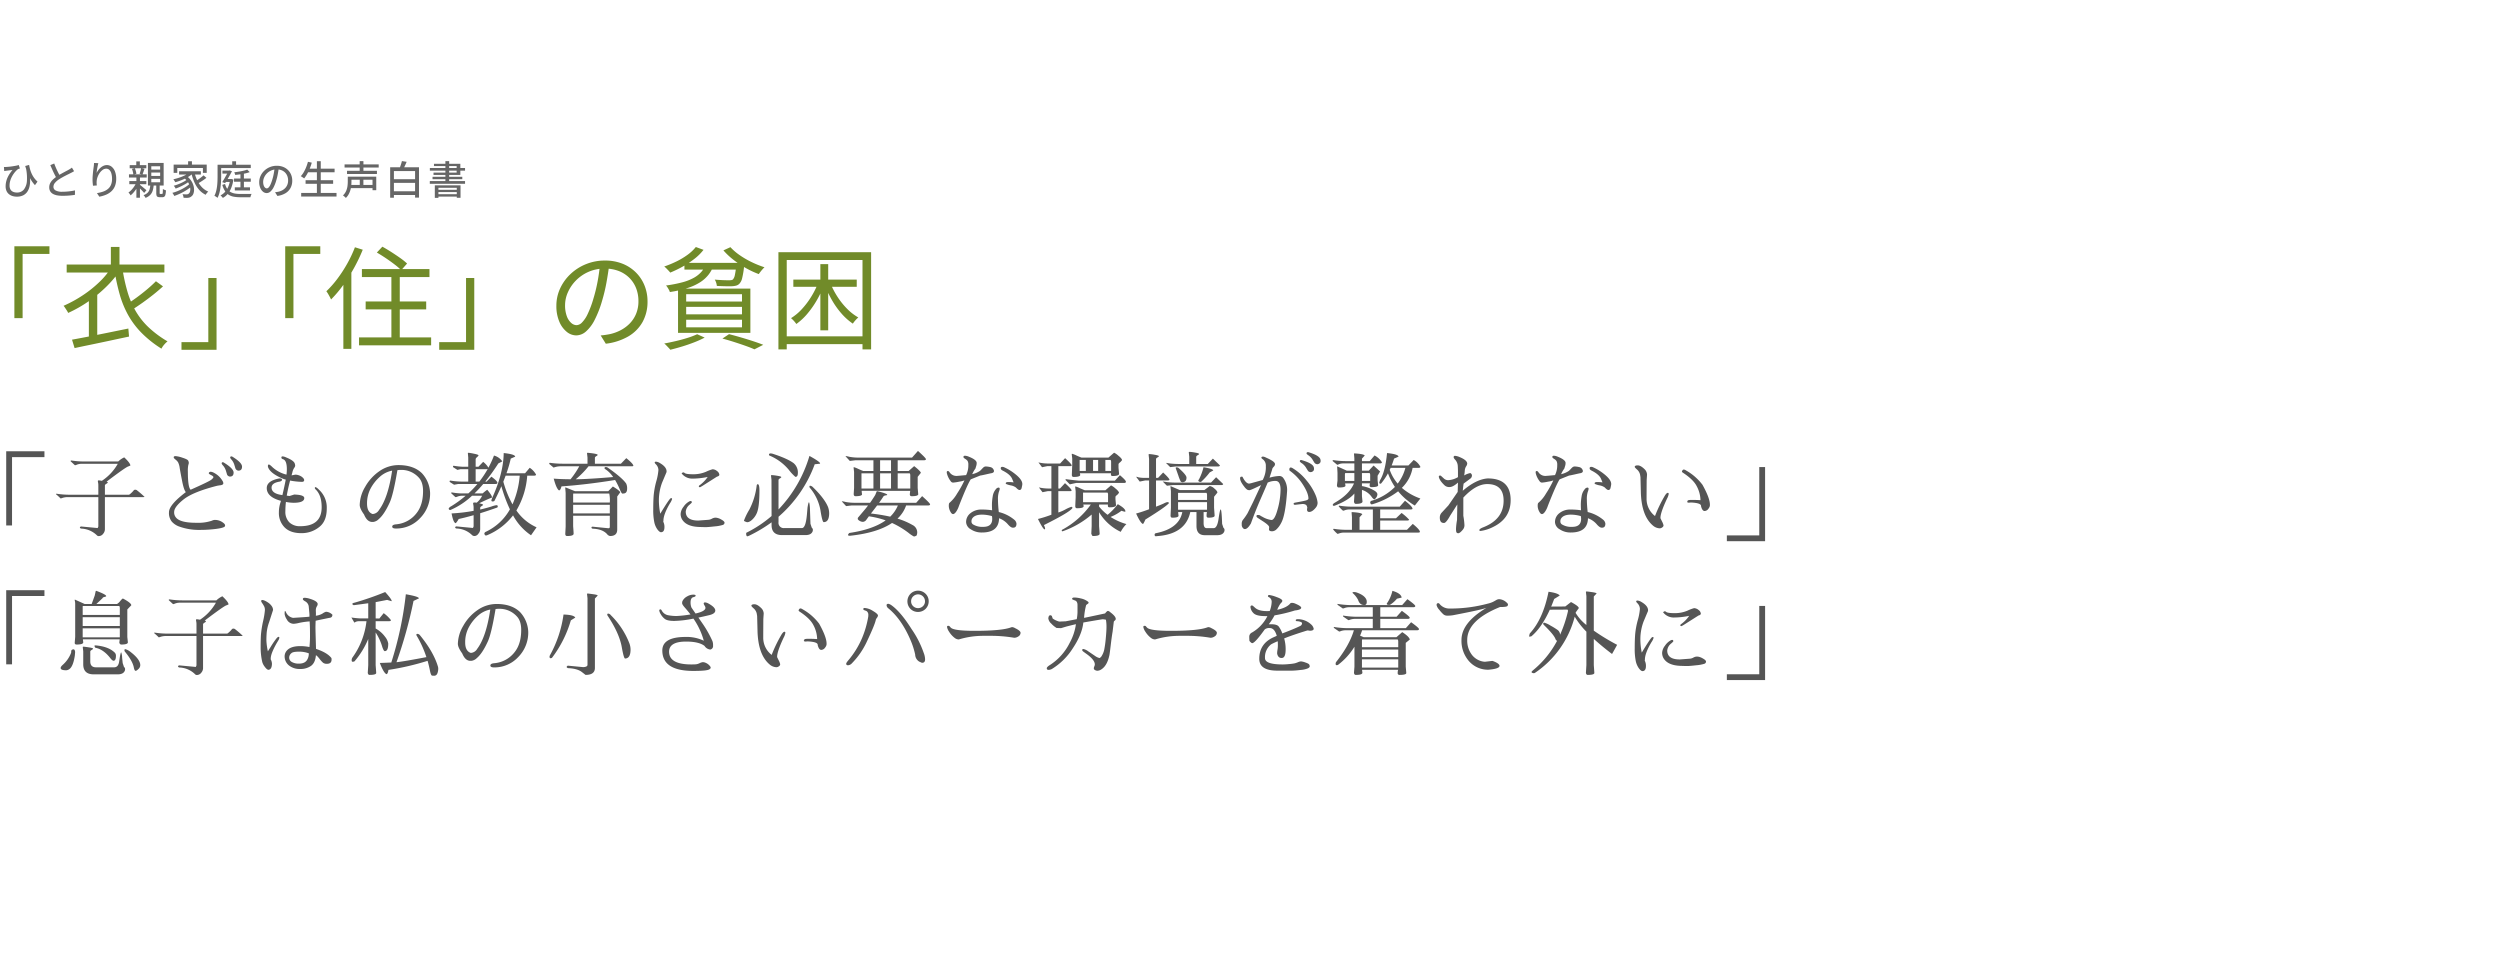 <svg xmlns="http://www.w3.org/2000/svg" xmlns:xlink="http://www.w3.org/1999/xlink" width="1080" height="415" viewBox="0 0 1080 415"><defs><clipPath id="a"><rect width="1080" height="415" transform="translate(180 235)" fill="#fff" stroke="#707070" stroke-width="1"/></clipPath></defs><g transform="translate(-180 -235)" clip-path="url(#a)"><path d="M31.212-40.6H46.361v3.312H34.768V-9.565H31.212Zm22.593,7.864H96.022v3.481H53.805ZM56.114-.263Q59.1-.8,63.078-1.572T71.53-3.254Q76-4.167,80.447-5.071l.3,3.467Q76.608-.728,72.358.185T64.223,1.9q-3.884.8-7,1.475ZM92.36-25.505l3.054,2.212q-1.91,1.766-4.22,3.6t-4.632,3.481q-2.321,1.643-4.358,2.93l-2.637-2.155q2.037-1.259,4.387-2.973t4.566-3.577Q90.736-23.846,92.36-25.505ZM72.893-40.337h3.725v9.775H72.893Zm5.027,9.594A76.942,76.942,0,0,0,80.1-20.869a37.706,37.706,0,0,0,3.522,8.262,31.717,31.717,0,0,0,5.551,6.991A45.01,45.01,0,0,0,97.376.472a9.767,9.767,0,0,0-1.484,1.45,7.95,7.95,0,0,0-1.145,1.7,47.393,47.393,0,0,1-8.578-6.8A36.218,36.218,0,0,1,80.4-10.821a41.748,41.748,0,0,1-3.649-8.853,88.218,88.218,0,0,1-2.28-10.436Zm-4.729-.881,3.631,1.456a46.254,46.254,0,0,1-5.977,7.105,57.415,57.415,0,0,1-7.679,6.309,56.584,56.584,0,0,1-8.716,4.937,7.469,7.469,0,0,0-.571-1.035q-.374-.581-.743-1.143a7.162,7.162,0,0,0-.681-.9,54.456,54.456,0,0,0,8.267-4.512,50.137,50.137,0,0,0,7.265-5.808A31.853,31.853,0,0,0,73.191-31.625Zm-9.8,12.9,3.018-3.018.6.246V-.317H63.392ZM118.548,4.121H103.4V.808h11.593V-26.915h3.556Z" transform="translate(155 382)" fill="#718b29"/><path d="M12.581-12.757q.126.786.355,1.68a12.994,12.994,0,0,0,.628,1.839A10.906,10.906,0,0,0,14.6-7.352a10.161,10.161,0,0,0,1.6,1.805L15.1-4.01A14.718,14.718,0,0,1,13.41-6.269,19.2,19.2,0,0,1,12.046-9q-.612-1.5-1.161-3.282ZM1.7-11.873a6.406,6.406,0,0,0,.934,0q.584-.027,1.356-.107t1.564-.2q.793-.123,1.472-.259a7.254,7.254,0,0,0,1.069-.282l.5,1.5q-.172.053-.43.14a2.555,2.555,0,0,0-.445.193,6.934,6.934,0,0,0-.8.722,10.441,10.441,0,0,0-.944,1.136,11.156,11.156,0,0,0-.9,1.48A9.191,9.191,0,0,0,4.392-5.8a7.306,7.306,0,0,0-.258,1.953,3.577,3.577,0,0,0,.248,1.412A2.34,2.34,0,0,0,5.07-1.5,2.886,2.886,0,0,0,6.078-.99a4.293,4.293,0,0,0,1.2.164,3.718,3.718,0,0,0,3.076-1.35,6.83,6.83,0,0,0,1.279-3.8,20.378,20.378,0,0,0-.5-5.744l1.578,2.714a17.681,17.681,0,0,1,.3,2.847,11.1,11.1,0,0,1-.254,2.7A6.643,6.643,0,0,1,11.8-1.187,4.67,4.67,0,0,1,10.009.381,6.045,6.045,0,0,1,7.24.953,6.121,6.121,0,0,1,5.352.671,4.509,4.509,0,0,1,3.82-.162,3.741,3.741,0,0,1,2.8-1.547,4.75,4.75,0,0,1,2.43-3.474a8.763,8.763,0,0,1,.248-2.12,9.79,9.79,0,0,1,.667-1.871A12.268,12.268,0,0,1,4.3-9.119q.535-.778,1.109-1.46-.384.045-.887.109l-.962.12q-.459.056-.747.1-.259.027-.485.061t-.5.087Zm30.3,1.827q-.322.2-.685.4t-.785.405q-.411.217-1.01.509t-1.291.648q-.692.356-1.384.744t-1.3.783a7.863,7.863,0,0,0-1.792,1.541,2.691,2.691,0,0,0-.664,1.745,1.727,1.727,0,0,0,.954,1.551,5.773,5.773,0,0,0,2.863.561q.91,0,1.912-.078t1.943-.216q.941-.138,1.635-.31L32.373.167q-.668.112-1.517.21T29.028.53q-.979.055-2.066.055A12.531,12.531,0,0,1,24.7.393a5.9,5.9,0,0,1-1.807-.618,3.16,3.16,0,0,1-1.194-1.131,3.259,3.259,0,0,1-.427-1.72A3.924,3.924,0,0,1,21.7-4.9a5.839,5.839,0,0,1,1.2-1.561,13.272,13.272,0,0,1,1.765-1.391q.63-.428,1.344-.831t1.4-.777q.692-.374,1.287-.685t1-.54q.417-.248.745-.452a5.836,5.836,0,0,0,.627-.45Zm-8.577-3.323q.4,1.1.864,2.144t.926,1.941q.465.9.856,1.6l-1.5.891q-.439-.734-.922-1.693t-.968-2.036q-.485-1.076-.947-2.145Zm19.057-.148q-.113.4-.228.952t-.221,1.146q-.106.595-.182,1.148t-.111.964a7.918,7.918,0,0,1,.722-1.182,6.492,6.492,0,0,1,1.011-1.091,5.133,5.133,0,0,1,1.259-.8,3.509,3.509,0,0,1,1.45-.306,3.22,3.22,0,0,1,2.065.726,4.809,4.809,0,0,1,1.431,2.055,8.6,8.6,0,0,1,.523,3.153,8.345,8.345,0,0,1-.527,3.1,6.251,6.251,0,0,1-1.5,2.243,7.81,7.81,0,0,1-2.307,1.5A13.434,13.434,0,0,1,42.9.966L41.884-.585A15.187,15.187,0,0,0,44.47-1.2a6.876,6.876,0,0,0,2.071-1.1,4.66,4.66,0,0,0,1.37-1.782A6.468,6.468,0,0,0,48.4-6.741a8.26,8.26,0,0,0-.29-2.316,3.419,3.419,0,0,0-.851-1.529,1.912,1.912,0,0,0-1.383-.543,2.543,2.543,0,0,0-1.489.5,5.475,5.475,0,0,0-1.286,1.3,7.511,7.511,0,0,0-.92,1.721,6.255,6.255,0,0,0-.408,1.763,7.075,7.075,0,0,0-.035.885,9.851,9.851,0,0,0,.092,1.076l-1.658.118q-.061-.486-.126-1.2t-.065-1.555q0-.6.049-1.312t.119-1.446q.07-.736.162-1.44t.172-1.278q.061-.432.091-.844t.045-.76Zm13.546.866h7.189V-11.3H56.02ZM55.713-8.68h7.668V-7.32H55.713Zm3.161-5.6h1.54v2.53h-1.54Zm.048,6.9h1.54v8.8h-1.54Zm-.017,2.2,1.124.647A11.87,11.87,0,0,1,59.077-2.7,14.561,14.561,0,0,1,57.806-.97,10.391,10.391,0,0,1,56.413.4,5.1,5.1,0,0,0,56-.248a3.8,3.8,0,0,0-.509-.582,7.737,7.737,0,0,0,1.327-1.153,11.561,11.561,0,0,0,1.2-1.533A9.355,9.355,0,0,0,58.9-5.187Zm1.365.894q.221.151.642.492t.9.736q.479.4.883.74t.564.5L62.271-.645q-.214-.278-.585-.678t-.8-.836q-.43-.436-.82-.819t-.654-.617Zm-3.281-6.761,1.249-.273a8.012,8.012,0,0,1,.445,1.233,7.147,7.147,0,0,1,.236,1.17L57.6-8.6a7.921,7.921,0,0,0-.2-1.191A8.313,8.313,0,0,0,56.989-11.054Zm3.981-.309,1.452.3q-.221.649-.449,1.306t-.426,1.131l-1.234-.294q.122-.343.248-.777t.235-.875Q60.906-11.013,60.97-11.363Zm4.389,1.892v1.456h3.823V-9.471Zm0,2.739v1.471h3.823V-6.732Zm0-5.459v1.439h3.823v-1.439Zm-1.452-1.416H70.7v9.761H63.906Zm3.6,9.313h1.464V-.666a.852.852,0,0,0,.052.378q.052.081.251.081h.711a.243.243,0,0,0,.228-.134,1.791,1.791,0,0,0,.106-.6q.033-.469.05-1.431a2.1,2.1,0,0,0,.377.235,4.071,4.071,0,0,0,.493.209q.26.091.452.146A9.538,9.538,0,0,1,71.472.052,1.628,1.628,0,0,1,71,.944a1.309,1.309,0,0,1-.834.245H69.032a2.109,2.109,0,0,1-.953-.173.9.9,0,0,1-.45-.578,4,4,0,0,1-.118-1.086Zm-2.568.087h1.472A12.017,12.017,0,0,1,66-1.76,4.728,4.728,0,0,1,64.962.127a5.516,5.516,0,0,1-2.094,1.35,3.558,3.558,0,0,0-.377-.623A3.183,3.183,0,0,0,62,.3,4.529,4.529,0,0,0,63.778-.748a3.475,3.475,0,0,0,.848-1.492A9.638,9.638,0,0,0,64.943-4.207ZM55.862-5.784h7.362v1.367H55.862Zm25.4-8.562h1.652v2.339H81.267ZM75.009-12.9H89.3v3.571H87.656v-2.107H76.586v2.107H75.009ZM77.368-10h9.408v1.386H77.368Zm1.986,2.761,1.225-.738a7.875,7.875,0,0,1,1.878,1.858,7.592,7.592,0,0,1,1.052,2.084,6.61,6.61,0,0,1,.326,2.027,4.74,4.74,0,0,1-.3,1.718A2.438,2.438,0,0,1,82.7.835a2.623,2.623,0,0,1-.884.5,3.672,3.672,0,0,1-1.06.133q-.308.01-.689-.007l-.777-.034a4.007,4.007,0,0,0-.127-.765,2.58,2.58,0,0,0-.33-.775q.476.043.892.064t.719.021a2.8,2.8,0,0,0,.608-.061,1.055,1.055,0,0,0,.5-.284,1.475,1.475,0,0,0,.51-.787A3.675,3.675,0,0,0,82.2-2.442a5.425,5.425,0,0,0-.337-1.572,6.6,6.6,0,0,0-.915-1.667A7.55,7.55,0,0,0,79.354-7.243ZM81.96-9.67,83.3-9.1a10.6,10.6,0,0,1-2.139,1.6A19.8,19.8,0,0,1,78.5-6.217q-1.407.557-2.772.946-.082-.156-.231-.4t-.313-.484a3.183,3.183,0,0,0-.3-.388,26.765,26.765,0,0,0,2.676-.752,17.041,17.041,0,0,0,2.5-1.059A8.516,8.516,0,0,0,81.96-9.67Zm-1.252,3.3,1.048.731a13.614,13.614,0,0,1-1.71,1.154q-1.013.59-2.106,1.1t-2.057.856a6.974,6.974,0,0,0-.368-.634,3.931,3.931,0,0,0-.459-.6q.71-.19,1.5-.477t1.563-.639q.773-.353,1.449-.735A8.441,8.441,0,0,0,80.709-6.367Zm1.31,1.7,1.107.824a14.319,14.319,0,0,1-1.594,1.311,21.974,21.974,0,0,1-1.978,1.26Q78.5-.674,77.4-.182T75.3.65q-.146-.294-.38-.683a4.358,4.358,0,0,0-.471-.654,17.551,17.551,0,0,0,2.088-.688,22.336,22.336,0,0,0,2.1-.963,18.359,18.359,0,0,0,1.9-1.136A10.743,10.743,0,0,0,82.019-4.67Zm2-4.77a17.136,17.136,0,0,0,1.242,3.47A11.163,11.163,0,0,0,87.22-3.129a8.153,8.153,0,0,0,2.739,1.888,4.791,4.791,0,0,0-.39.4q-.216.244-.408.506a5.31,5.31,0,0,0-.32.482A9.136,9.136,0,0,1,86-2.035a12.566,12.566,0,0,1-2.008-3.179A22.2,22.2,0,0,1,82.678-9.16Zm3.912,1.192,1.25,1.075q-.58.455-1.26.925t-1.356.884q-.677.414-1.256.731l-1.02-.978q.562-.326,1.229-.777t1.309-.944Q87.468-7.825,87.931-8.248Zm8.158-2.062h3.078V-9H96.089Zm1.145,3.652h2.687v1.245H97.234Zm3.867-.224h7.239V-5.5H101.1Zm.336,3.809H108v1.359h-6.56Zm2.441-6.442h1.493v7.158h-1.493Zm-5.122-.794h.207l.235-.07,1.012.349q-.381.753-.879,1.639T98.306-6.609q-.528.9-1.026,1.7l-1.27-.4q.5-.8,1.02-1.7t.977-1.737q.455-.832.749-1.4Zm8.051-.421,1.076,1.09a14.852,14.852,0,0,1-1.895.546q-1.068.24-2.2.4t-2.187.26a4.468,4.468,0,0,0-.159-.574,3.011,3.011,0,0,0-.249-.565q1.006-.125,2.051-.292t1.977-.391A12.228,12.228,0,0,0,106.807-10.731ZM97.224-4.523a7.059,7.059,0,0,0,1,2.214,4.315,4.315,0,0,0,1.446,1.3,5.909,5.909,0,0,0,1.88.624,14.2,14.2,0,0,0,2.285.171h1.756q.6,0,1.219,0l1.121-.01q.507,0,.774-.014a3.048,3.048,0,0,0-.216.429,5.142,5.142,0,0,0-.19.531q-.082.274-.127.485h-4.4a15.633,15.633,0,0,1-2.716-.216A6.357,6.357,0,0,1,98.881.206a5.231,5.231,0,0,1-1.654-1.62,9.808,9.808,0,0,1-1.191-2.715ZM99.4-6.659h.29l.262-.036.868.273A15.457,15.457,0,0,1,99.884-2.8a9.565,9.565,0,0,1-1.54,2.6A7.172,7.172,0,0,1,96.266,1.5a2.751,2.751,0,0,0-.288-.373q-.187-.21-.383-.41a2.213,2.213,0,0,0-.35-.3,6.907,6.907,0,0,0,2.722-2.5A10.636,10.636,0,0,0,99.4-6.406Zm.92-7.689h1.664v2.271H100.32Zm-5.531,1.514h13.546v1.445H94.789Zm-.8,0h1.559v4.985q0,1.011-.056,2.213t-.219,2.47A20.076,20.076,0,0,1,94.8-.707a10.083,10.083,0,0,1-.83,2.182,3.348,3.348,0,0,0-.387-.315q-.248-.178-.509-.339A2.882,2.882,0,0,0,92.62.586a9.362,9.362,0,0,0,.752-2,16.629,16.629,0,0,0,.407-2.208q.131-1.13.169-2.217t.038-2.015Zm26.472,1.208q-.172,1.315-.437,2.765a25.864,25.864,0,0,1-.7,2.877,15.8,15.8,0,0,1-1.147,2.934,6.118,6.118,0,0,1-1.383,1.832,2.426,2.426,0,0,1-1.59.628,2.481,2.481,0,0,1-1.574-.587,4.135,4.135,0,0,1-1.191-1.653,6.281,6.281,0,0,1-.455-2.481,6.407,6.407,0,0,1,.582-2.7,7.256,7.256,0,0,1,1.618-2.258,7.7,7.7,0,0,1,2.419-1.55,7.8,7.8,0,0,1,2.979-.565,7.3,7.3,0,0,1,2.761.5,6.2,6.2,0,0,1,2.1,1.375,6.064,6.064,0,0,1,1.341,2.046,6.669,6.669,0,0,1,.467,2.5,6.567,6.567,0,0,1-.744,3.165,5.962,5.962,0,0,1-2.174,2.262A9.086,9.086,0,0,1,119.826.645l-1-1.6q.447-.046.821-.107t.7-.132A6.408,6.408,0,0,0,121.9-1.77a5.175,5.175,0,0,0,1.319-.993,4.443,4.443,0,0,0,.91-1.418,4.848,4.848,0,0,0,.333-1.845,5.341,5.341,0,0,0-.325-1.886,4.367,4.367,0,0,0-.956-1.523,4.382,4.382,0,0,0-1.542-1.019,5.557,5.557,0,0,0-2.083-.366,5.868,5.868,0,0,0-2.466.5,5.874,5.874,0,0,0-1.848,1.3,5.81,5.81,0,0,0-1.155,1.741,4.649,4.649,0,0,0-.4,1.809,4.551,4.551,0,0,0,.243,1.607,2.294,2.294,0,0,0,.6.944,1.114,1.114,0,0,0,.724.307A1.129,1.129,0,0,0,116.032-3a4.372,4.372,0,0,0,.787-1.214,15.4,15.4,0,0,0,.792-2.136,23.329,23.329,0,0,0,.648-2.606q.265-1.384.384-2.712Zm12.283.483h11.8v1.569h-11.8Zm-.732,4.993h11.9V-4.6h-11.9Zm-1.9,5.491h15.268V.909H130.106ZM136.9-14.348h1.671V.119H136.9Zm-3.868.245,1.655.368a23.656,23.656,0,0,1-.882,2.571,20.915,20.915,0,0,1-1.128,2.349,12.777,12.777,0,0,1-1.29,1.9,3.412,3.412,0,0,0-.422-.326q-.266-.179-.541-.358a4.713,4.713,0,0,0-.486-.281,9.633,9.633,0,0,0,1.273-1.737,16.672,16.672,0,0,0,1.045-2.147A19.21,19.21,0,0,0,133.03-14.1Zm15.822,1.112h14.742v1.378H148.852Zm1.055,2.777h12.928v1.369H149.907Zm1.31,6.116h10.256v1.376H151.217Zm.031-3.584h11.293V-1.84h-1.614V-6.353h-9.679Zm-1.008,0h1.588v2.2a16.635,16.635,0,0,1-.095,1.7,11.066,11.066,0,0,1-.36,1.859,8.958,8.958,0,0,1-.741,1.827A6.382,6.382,0,0,1,149.4,1.513a2.739,2.739,0,0,0-.349-.375q-.23-.212-.474-.413a2.917,2.917,0,0,0-.426-.3A5.73,5.73,0,0,0,149.527-1.5a7.8,7.8,0,0,0,.579-2.082A15.18,15.18,0,0,0,150.24-5.5Zm5.139-6.695H157v4.907h-1.624Zm.038,7.152h1.567v3.97h-1.567Zm13.975,5.847h10.683V.237H169.393Zm-.06-5.22h10.75v1.588h-10.75Zm-.782-5.133h12.454v13.1h-1.693V-10.109h-9.145V1.416h-1.616Zm5.07-2.683,2.054.316q-.38.906-.8,1.8t-.777,1.54l-1.575-.349q.209-.471.418-1.05t.39-1.17Q173.516-13.921,173.621-14.416ZM187.843-3.93h11.109V1.457h-1.624V-2.868H189.4V1.479h-1.557Zm.809,1.919h9.274v.988h-9.274Zm0,1.892h9.274V.945h-9.274Zm3.761-14.275h1.624v9.355h-1.624Zm-4.939,1.145h11.393v4.823H187.279v-1h9.992v-2.821h-9.8ZM185.7-11.424h15.2v1.15H185.7Zm1.155,3.794h12.855V-6.6H186.852Zm-1.179,1.86H200.9v1.158H185.673Z" transform="translate(180 319)" fill="#666"/><path d="M21.68,41V8.96H38.2v2.52h-14V41Zm48.2-26.64H54.24a5.571,5.571,0,0,0-1.88.32,5.1,5.1,0,0,1-.84.3.387.387,0,0,1-.32-.14l-1.68-1.56q-.08-.24.24-.36a36.151,36.151,0,0,0,5.6.44H70.08a9.073,9.073,0,0,1,2.56-1.76h.04q2.64,2.48,2.64,3.52-.44.2-.84.36-1,.2-9.44,6.6.52.16.52.36t-.62.56q-.62.36-.62.76v3.96H74.68q.24,0,1.02-.74a8.908,8.908,0,0,0,1.02-1.08.8.8,0,0,1,.7-.34,1.143,1.143,0,0,1,.78.28,38.814,38.814,0,0,1,3.24,2.8q0,.12-.92.12H64.32V42.72a3.085,3.085,0,0,1-.78,1.9,2.388,2.388,0,0,1-1.94.98,1.071,1.071,0,0,1-.76-.36,10.17,10.17,0,0,0-6.76-2.88q-.56-.16-.56-.48t.52-.44l7.16.68.28-.68V28.76H47.92a7.5,7.5,0,0,0-1.94.34,2.518,2.518,0,0,1-.82.22,23.17,23.17,0,0,0-1.96-1.8q0-.24.2-.24a36.151,36.151,0,0,0,5.6.44H61.48V23.64a6.41,6.41,0,0,0-.12-1.22,1.859,1.859,0,0,1-.06-.76q.06-.14.34-.14a10.575,10.575,0,0,1,1.36.2A21.478,21.478,0,0,0,69.88,14.36Zm24.16-2.8q0-.52.8-.52a12.306,12.306,0,0,1,3,.7q2.2.7,2.46,1.26a2.337,2.337,0,0,1,.26.94,2.42,2.42,0,0,1-.2.88,12.031,12.031,0,0,0-.2,2.98q0,6.72,1.2,7.76,8-3.56,8.92-4.32t.92-1.12q0-.36-.88-.82a5.135,5.135,0,0,1-1-.6.478.478,0,0,1-.12-.32.537.537,0,0,1,.24-.38,1,1,0,0,1,.66-.2,3.7,3.7,0,0,1,1.38.48,8.948,8.948,0,0,1,3.6,3.4,2.166,2.166,0,0,1,.4,1.08q0,.8-1.68.92l-.96.16q-10.48,2.68-14.54,5.92t-4.06,5.4a3.363,3.363,0,0,0,.84,2.48q1.88,2.2,8.6,2.2h.24a18.4,18.4,0,0,0,6.56-.88,4.12,4.12,0,0,1,1.16-.36h.32a5.758,5.758,0,0,1,3.36,1.16q.92.64.92,1.24a.794.794,0,0,1-.08.36q-.4.68-3.78,1.12a53.72,53.72,0,0,1-6.94.44,24.988,24.988,0,0,1-9.2-1.52,7.733,7.733,0,0,1-3.04-2.08A5.944,5.944,0,0,1,92,35.28q0-3.16,7.28-8.68-.84-.92-1.58-4.68t-1.06-5.68a7.7,7.7,0,0,0-.72-2.54,5.014,5.014,0,0,0-1.14-1.2Q94.04,11.92,94.04,11.56Zm25.28-.32q4.24,2.6,4.24,4.34t-1.6,1.74a1.361,1.361,0,0,1-.7-.28,1.434,1.434,0,0,1-.58-.76l-.36-1.2a6.476,6.476,0,0,0-1.18-2.36q-.7-.8-.7-1,0-.56.52-.56A.983.983,0,0,1,119.32,11.24Zm-1,8.64a1.391,1.391,0,0,1-.74-.28,1.251,1.251,0,0,1-.54-.76l-.36-1.2a6.476,6.476,0,0,0-1.18-2.36,3.933,3.933,0,0,1-.74-1v-.04q0-.56.52-.56a.717.717,0,0,1,.36.12q4.28,2.6,4.28,4.34T118.32,19.88Zm31.08,2.28a30.032,30.032,0,0,1-5.08-.56q-.92,3.48-1.44,6.52l1.2.16,2-.64h.2q.2,0,1.16.08,3,.28,3,1.44,0,2.04-4.6,2.04a18.882,18.882,0,0,1-3.32-.36,35.332,35.332,0,0,0-.24,3.96A6.449,6.449,0,0,0,144,39.66a6.455,6.455,0,0,0,4.68,1.66q9.28,0,9.28-8.2,0-5.2-2.6-7.68a1.141,1.141,0,0,1-.36-.6.354.354,0,0,1,.4-.4,4.8,4.8,0,0,1,1.32,1.04,10.415,10.415,0,0,1,3.44,8.22q0,5.18-2.92,7.7a12.025,12.025,0,0,1-8.1,2.92q-4.7,0-7.18-2.48a8.764,8.764,0,0,1-2.48-6.48,13.589,13.589,0,0,1,.72-4.4q.08-.28.16-.6-6.12-1.64-6.12-5.52,0-3.04,5.2-4.12a2.035,2.035,0,0,1,.4-.04q1,0,1,.64-.04.44-.92.72-3.6.56-3.6,2.6,0,2.64,4.68,3.24.92-3.92,1.44-6.68a7.25,7.25,0,0,0-.72-.2q-5.56-2.2-6.8-4.88a1.777,1.777,0,0,1-.18-.98q.06-.46.38-.46h.04q.4,0,1.56,1.16a13.868,13.868,0,0,0,6.04,3.2,20.325,20.325,0,0,0,.16-2.32q0-3.76-1.6-4.32a1.3,1.3,0,0,1-.66-.38.771.771,0,0,1-.1-.38q0-.48.52-.48a4.221,4.221,0,0,1,1.52.44q3.28,1.32,3.72,2.6a3.594,3.594,0,0,1,.2.98,1.922,1.922,0,0,1-.44.96,5.784,5.784,0,0,0-.76,1.86q-.32,1.24-.36,1.36l1.68-.32a5.227,5.227,0,0,1,2.74.94q1.02.78,1.02,1.42Q150.4,22.16,149.4,22.16Zm39-4.84a11.034,11.034,0,0,0-5.36,2.7,18.107,18.107,0,0,0-3.94,5.02,13.608,13.608,0,0,0-1.54,6.52q0,3.64,2.36,4.48h.24a3.447,3.447,0,0,0,2.6-1.76Q186.64,29.12,188.4,17.32Zm1.6,25q-1.56,0-1.56-.82t1.56-.98a12.439,12.439,0,0,0,9.16-5.12q2.6-3.48,2.6-9.28,0-4.04-2.08-6.04A10.04,10.04,0,0,0,192.4,17h-.48a8.964,8.964,0,0,0-1.24.12q-1.8,10.72-3.36,14.04-2.32,5.08-4.68,7.08a4.117,4.117,0,0,1-2.4,1.24h-.44q-2.2,0-3.52-3.2-1.88-2.6-1.88-4.16v-.04a15.9,15.9,0,0,1,2.3-7.68,20.145,20.145,0,0,1,6.1-6.78,14.433,14.433,0,0,1,8.32-2.7q6.56,0,10.16,3.52a13.2,13.2,0,0,1,3.52,8.48,15,15,0,0,1-4.34,10.94,13.959,13.959,0,0,1-10.18,4.46Zm39.48,2.88a1.286,1.286,0,0,1-.58.12.525.525,0,0,1-.5-.34,1.375,1.375,0,0,1-.16-.54q0-.2.4-.6a23.25,23.25,0,0,0,10.64-9.8,61.645,61.645,0,0,1-3.68-10q-1.36,3.08-3.04,6.4a1.587,1.587,0,0,1-.68.2q-.6,0-.6-.44a7.094,7.094,0,0,1,.32-1.04q4.88-10.68,5-19.44,4.92.52,4.96,1.56l-1.92.84a50.838,50.838,0,0,1-1.84,6.32h8.04l2-2.36A8.194,8.194,0,0,1,250.56,19q0,.48-.8.48h-3a34.14,34.14,0,0,1-4.68,15.04,20.959,20.959,0,0,0,8.72,7.28l-2.4,3.44a24.362,24.362,0,0,1-7.76-8.6A27.557,27.557,0,0,1,229.48,45.2Zm3.92-12.96q.64,0,.64.52a.88.88,0,0,1-.2.48q-3.92,1.4-7.4,2.48v6.96a3.043,3.043,0,0,1-.8,1.9,2.149,2.149,0,0,1-1.54.98,1.647,1.647,0,0,1-1.14-.36,9.923,9.923,0,0,0-6.76-2.88q-.56-.16-.56-.48t.52-.44l7.16.68.28-.68V36.56q-3.48,1-6.44,1.64a9.468,9.468,0,0,1-1.24,1.8q-1.04,0-1.84-4.2a71.313,71.313,0,0,0,9.52-1.12v-1.4a6.1,6.1,0,0,0-.12-1.2,2.372,2.372,0,0,1-.08-.76q.12-.24.62-.24a4.609,4.609,0,0,1,.9.08,8.506,8.506,0,0,0,2.36-3h-4.36a32.082,32.082,0,0,1-9.24,6.12q-.48.2-.88-.44a1.754,1.754,0,0,1,.96-1.04,47.954,47.954,0,0,0,6.4-4.64h-1.52a5.571,5.571,0,0,0-1.88.32,3.332,3.332,0,0,1-.86.28.407.407,0,0,1-.3-.12l-1.68-1.56q-.08-.24.24-.36a29.156,29.156,0,0,0,4.28.44h2.88a40.364,40.364,0,0,0,3.92-4.08h-8.28l-1.8.32-1.88-1.2a1.041,1.041,0,0,1-.04-.32q0-.2.28-.28a30.625,30.625,0,0,0,4.56.44h3.2V16.68h-3.32L216.6,17l-1.88-1.2q-.12-.48.24-.6a30.711,30.711,0,0,0,4.12.44h2.2V11.68l-.16-1.88q0-.2.32-.2a21.558,21.558,0,0,1,2.3.4q1.98.4,1.98.72,0,.2-.62.74t-.62.94v3.24h1.2l2.04-2.12A9.012,9.012,0,0,1,230,16.04a40.8,40.8,0,0,0,2.4-5.24,6.341,6.341,0,0,1,3.6,2.52l-1.72.88a85.32,85.32,0,0,1-5.64,7.84h.6l2.04-2.12q2.6,1.88,2.6,2.68-.04.48-.84.48h-5.28a51.494,51.494,0,0,1-3.8,4.08h3.52q.96-.84,2-1.6,2.08,2.48,2.08,3.36-2.36.92-5.52,2.48,1.64.44,1.64.66t-.62.58q-.62.36-.62.76v.72q3.16-.76,4.9-1.32A11.886,11.886,0,0,1,233.4,32.24Zm7-.36a38.085,38.085,0,0,0,3.12-12.4h-6.08q-.48,1.28-1,2.6A44.406,44.406,0,0,0,240.4,31.88ZM229.68,16.64a1.9,1.9,0,0,1-.44.04h-4.76v5.36h1.6A43.205,43.205,0,0,0,229.68,16.64ZM288.24,27.2l-.36.04q-.36,0-1.24-2.08a29.714,29.714,0,0,0-1.92-3.8q-12.36,2-23.16,2.76-.44,1.72-1.04,1.72h-.04q-1.12-.72-2.28-5.08,2.8.24,7.28.28a36.678,36.678,0,0,0,3.76-5.6h-8.4a9.029,9.029,0,0,0-2.68.56l-1.96-1.64.28-.44a38.884,38.884,0,0,0,5.48.4H272.8V11.68l-.2-1.8q-.04-.28.28-.28,4.28.4,4.32.92,0,.2-.6.54t-.6.74v2.52h11.24l2.32-2.4q3.04,2.44,3.04,3.28,0,.24-.84.24H273.24a36.7,36.7,0,0,1-5.52,5.6q5.4-.04,16.16-.96a12.082,12.082,0,0,0-3.4-3.4q-.32-.2-.32-.36-.04-.56.56-.56a1.828,1.828,0,0,1,1.04.4q6.08,4.28,7.76,6.76a4.877,4.877,0,0,1,.4,2.16Q289.92,27.2,288.24,27.2ZM266.6,35.8h15.84V32.08H266.6Zm0-4.72h15.84a14.32,14.32,0,0,0-.24-3.88H266.64a7.873,7.873,0,0,0-.04,1.2Zm-3.28-6.52,4.08,1.64h14.36l2-2.04q3.16,1.92,3.16,2.56l-1.28,1.76V42.76q0,2.8-3.08,2.8a2.037,2.037,0,0,1-1.32-.84q-1.96-2.16-6.16-2.32-.56-.12-.56-.48t.48-.4q6.68.68,6.92.68.52,0,.52-.68V36.8H266.6v4.52q.2,2.6.2,3.24,0,1-2.8,1-.8,0-.8-.96l.16-3.12V26.96L263.2,25Q263.16,24.56,263.32,24.56Zm54.04,5.88q.48,0,.52.56,0,.2-1,1.04A4.42,4.42,0,0,0,315.24,35q0,3.88,5.44,3.88l4.28-.32a3.729,3.729,0,0,0,1.54-.46,3.69,3.69,0,0,1,1.34-.46h.52a5.69,5.69,0,0,1,2.24.8q1.4.76,1.4,1.38a1.019,1.019,0,0,1-.72.94,15.848,15.848,0,0,1-3.52.64q-2.8.32-3.84.32t-3.08-.08q-5.52-.24-7.28-3.44a4.632,4.632,0,0,1-.52-2.24,5.465,5.465,0,0,1,1.22-3,7.041,7.041,0,0,1,2.54-2.36A1.289,1.289,0,0,1,317.36,30.44Zm-11.84,8.92a4.9,4.9,0,0,1,.52,2.36q0,2.2-1.52,2.2-.64-.04-1.54-1.24a8.223,8.223,0,0,1-1.34-3.16,26,26,0,0,1-.44-5.42q0-3.46.18-5.98a35.13,35.13,0,0,1,1.12-6.14,24.187,24.187,0,0,0,.94-4.94,3.609,3.609,0,0,0-1.16-2.52q-.48-.52-.44-.72,0-.36.58-.36a3.859,3.859,0,0,1,1.66.6q2.88,1.68,2.88,3.6a1.854,1.854,0,0,1-.04.36L305,22.56a21.968,21.968,0,0,0-1.36,7.24,28.863,28.863,0,0,0,.6,6.12q3.92-6.48,4.52-6.68a.755.755,0,0,1,.24-.04q.36,0,.34.38a6.159,6.159,0,0,1-.9,1.82q-2.84,4.8-2.84,7.56A1.07,1.07,0,0,1,305.52,39.36Zm19.2-19.32a32.616,32.616,0,0,1-6.4.72,5.758,5.758,0,0,1-4.48-1.8l-.4-.44.24-.22a.756.756,0,0,1,.52-.22.943.943,0,0,1,.6.28q.64.52,3.66.52A13.919,13.919,0,0,0,324,17.8a17.058,17.058,0,0,1,2.84-1.08,3.13,3.13,0,0,1,1.9.76,2.233,2.233,0,0,1,1.02,1.6q0,.56-1.04.84l-6.36,4.04-.92.52q-.52,0-.54-.3a.547.547,0,0,1,.26-.5A14.237,14.237,0,0,0,324.72,20.04Zm33.16,22.08h7.56q1.64,0,2.16-5.96l.24-2.8q.36-2.36.62-2.36t.42,2.32l.24,6.96.56,1.68a1.207,1.207,0,0,1,.48.84,2.5,2.5,0,0,1-.08.68q-.6,1.68-3.12,1.68H356.88q-4.56,0-4.56-4.36V39.64a62.676,62.676,0,0,1-9.64,5.76l-.6.24a.755.755,0,0,1-.24.04q-.32,0-.44-.58a1.846,1.846,0,0,1,0-.94,51.462,51.462,0,0,0,10.92-7.24l-.04-15.64-.2-1.76q-.04-.28.38-.28a22.039,22.039,0,0,1,2.24.28q1.82.28,1.82.6,0,.2-.6.54t-.6.74V34.08a56.626,56.626,0,0,0,13.36-23.12q4.6,2.52,4.6,3.24a.163.163,0,0,1-.04.12l-2.28.24a54.757,54.757,0,0,1-15.64,22.68v2.32A2.263,2.263,0,0,0,357.88,42.12Zm10.96-17.4a.807.807,0,0,1-.16-.52q-.04-.36.38-.36a2.15,2.15,0,0,1,1.18.68q4.92,4.8,6.44,8.44a7.885,7.885,0,0,1,.52,2.84q-.04,3.76-2.36,3.76-.6,0-1.4-5.08A20.507,20.507,0,0,0,368.84,24.72ZM351.6,10.88q-.4-.12-.4-.44,0-.56.72-.56a3.417,3.417,0,0,1,.8.12q6.36,2.04,9.12,4.08a5.223,5.223,0,0,1,1.84,4.2q0,1.72-1,1.72h-.08a18.983,18.983,0,0,1-2.8-3A21.735,21.735,0,0,0,351.6,10.88Zm-5.28,12.28q.76,0,.76,2.72,0,6.6-.96,9.32a8.227,8.227,0,0,1-1.44,2.52q-1.6,1.88-2.92,1.88a4.7,4.7,0,0,1-1.28-.52q-.08-.04-.08-.2a27.3,27.3,0,0,1,2.32-4.74,30.152,30.152,0,0,0,3.16-10.34.955.955,0,0,1,.18-.46Q346.2,23.16,346.32,23.16Zm36.32,7.44.32-.04a12.458,12.458,0,0,1,1.38.3,21.664,21.664,0,0,0,4.26.34h6.28q1.16-1.64,2.2-3.32l.64-1.56a.17.17,0,0,1,.18-.12,1.24,1.24,0,0,1,.3.04q4.08,1,4.08,1.52,0,.16-.62.24a1.78,1.78,0,0,0-.98.4q-.8,1.28-1.92,2.8H414.8l2.56-2.88q3.44,3.08,3.44,3.56t-.96.48h-9.4a13.958,13.958,0,0,1-3.72,5.68,30.541,30.541,0,0,1,6.48,2.76,3.582,3.582,0,0,1,2.04,3.16,3.851,3.851,0,0,1-.28,1.4,3.851,3.851,0,0,1-.96.4h-.2a13.666,13.666,0,0,1-2.36-1.6,37.436,37.436,0,0,0-7.08-4.24q-6.24,4.24-18.04,5.52h-.48q-.4,0-.46-.32t.54-.88q10.2-1.52,15.68-5.44a39.347,39.347,0,0,0-7.24-1.76l-1,1.36a2.046,2.046,0,0,1-1.54,1.04,2.845,2.845,0,0,1-1.52-.46q-.74-.46-.74-.84a1.022,1.022,0,0,1,.08-.5l2.4-2.84q1.04-1.2,1.96-2.44h-7.12l-2.36.28Zm1.6-19.52.32-.04a12.458,12.458,0,0,1,1.38.3,21.664,21.664,0,0,0,4.26.34H413l2.56-2.88Q419,11.88,419,12.36t-.96.48H406.8v4.64h4.72l2.4-2.12q2.88,2.28,2.88,2.92L415.44,20v4.8l.24,2.76q-.12.8-2.84.8-.8,0-.8-.88l.16-1.44H391.24a14.415,14.415,0,0,0,.16,1.52q-.12.8-2.84.8-.76,0-.76-1l.16-2.56V17.88l-.2-1.8v-.16q0-.08.2-.08a10.609,10.609,0,0,1,1.8.72q1.6.72,2.2.92h4.36V12.84h-7.84l-2.36.28Zm11,24.76a75.114,75.114,0,0,1,8.32,1.36,14.156,14.156,0,0,0,3.32-4.84h-8.96Q396.72,33.96,395.24,35.84Zm-12.6-5.24-.04-.08A.115.115,0,0,0,382.64,30.6Zm1.6-19.52L384.2,11A.115.115,0,0,0,384.24,11.08Zm12.08,7.4h-5.16v6.56h5.16Zm2.88-1h4.72V12.84H399.2Zm0,1v6.56h4.72V18.48Zm7.6,0v6.56h5.44V19.36a1.437,1.437,0,0,0-.24-.88ZM439.44,40.6a7.69,7.69,0,0,0,4.36,1q3.84,0,3.84-3.44v-.04a5.911,5.911,0,0,0-.12-1.16,15.874,15.874,0,0,0-4.28-.64q-3.28,0-4.32,1.8a2.38,2.38,0,0,0-.24,1.2A1.457,1.457,0,0,0,439.44,40.6Zm10.92-15.96q.52,0,.52.56a5.776,5.776,0,0,1-.38,1.34,10.178,10.178,0,0,0-.38,3.22,51.559,51.559,0,0,0,.36,5.44,16.373,16.373,0,0,1,6.68,3.32,2.537,2.537,0,0,1,.96,1.72q0,1.72-1.44,1.72h-.16q-.8,0-2-1.32a9.093,9.093,0,0,0-3.92-2.76q-.12,6.16-7.4,6.16a8.336,8.336,0,0,1-4.82-1.38,3.8,3.8,0,0,1-2.02-3.02V39.6a4.78,4.78,0,0,1,1.96-3.96,7.289,7.289,0,0,1,4.6-1.52,30.477,30.477,0,0,1,4.68.32q-.08-1.24-.08-2.56v-.04a23.094,23.094,0,0,1,.34-3.46,6.026,6.026,0,0,1,1.82-3.54l.44-.16A.755.755,0,0,1,450.36,24.64Zm3.12-1.84q0-.56,1.14-.56a15.96,15.96,0,0,1,2.26.16q-.4-1-.64-1.56-.84-1.92-4.12-3.56-.8-.4-.8-1t.72-.6a1.991,1.991,0,0,1,.88.24,21.908,21.908,0,0,1,4.56,2.8q3.16,2.48,3.16,4.36a2.914,2.914,0,0,1-.04.48q-.04.24-.24,1.18t-.96.94q-.52,0-1.52-1.08a5.459,5.459,0,0,0-2.28-.92,9.178,9.178,0,0,1-2-.62A.415.415,0,0,1,453.48,22.8Zm-11.04-3.36-4.08,1.64q-1.44,2.16-5.08,11.44a9.907,9.907,0,0,1-1.16,2.44q-.76,1.12-1.4,1.12t-1.24-1.22a5.231,5.231,0,0,1-.6-2.3q0-1.08.28-1.32a15.078,15.078,0,0,0,3.28-3.98,42.566,42.566,0,0,0,3.2-5.74,9.237,9.237,0,0,1-2.18.54,19.429,19.429,0,0,1-2.74.42,1.257,1.257,0,0,1-1.04-.64,8.958,8.958,0,0,1-1.6-3.24A2.864,2.864,0,0,1,428,18a.466.466,0,0,1,.48-.52q.36,0,.72.52a3.559,3.559,0,0,0,3.08,1.6q.32,0,4.08-.36a9.307,9.307,0,0,0,.96-4.36,3.292,3.292,0,0,0-.32-1.74,3.568,3.568,0,0,0-1.06-.92q-.74-.46-.74-.78,0-.56.68-.56a4.642,4.642,0,0,1,1.72.44q3.12,1.24,3.32,2.52v.48a4.74,4.74,0,0,1-.26,1.2q-.26.84-.26.88a11.6,11.6,0,0,0-1.4,2.44,9.66,9.66,0,0,0,3.36-1.42q.64-.62.98-1a4.991,4.991,0,0,1,.68-.64,1.515,1.515,0,0,1,.94-.26,9.184,9.184,0,0,1,1.74.24,2,2,0,0,1,1.54,1.16,1.289,1.289,0,0,1,.16.56q0,.76-1.2.96-.64.12-2.38.52T442.44,19.44Zm55,7.36H486.88v4.16h10.8V27.68A1.437,1.437,0,0,0,497.44,26.8Zm7.12-4.16H483.88l-2.72.6-1.92-1.96a2.611,2.611,0,0,1,.24-.28q2.96.4,5.52.64h15.64l2.16-2.36q2.6,2.2,2.6,2.84Q505.4,22.64,504.56,22.64Zm-5.6-4.2H485.48a1.781,1.781,0,0,1,.16.8q-.12.8-2.84.8-.8,0-.76-1l.16-4.16v-2.8l-.2-1.8q-.04-.24.18-.24a10.011,10.011,0,0,1,1.82.72q1.6.72,2.2.92h11.64l2.44-2.12a7.656,7.656,0,0,1,1.84,1.28q1.6,1.28,1.6,1.96l-.68.8q-.84.6-.84.96v1.56l.24,2.56q0,.96-2.84.96-.68,0-.68-.72A3.47,3.47,0,0,1,498.96,18.44Zm.04-4.88a1.437,1.437,0,0,0-.24-.88h-2.24v4.76H499Zm-10.92-.88H485.4v4.76h2.68Zm3.12,0v4.76h2.2V12.68ZM478.28,43.44q-.6.24-.6-.24a.411.411,0,0,1,.28-.4,36.539,36.539,0,0,0,12.28-10.84h-3.28a1.781,1.781,0,0,1,.16.8q-.12.8-2.84.8-.8,0-.76-1l.16-3.76V26.2l-.2-1.8q-.04-.24.18-.24a10.01,10.01,0,0,1,1.82.72q1.6.72,2.2.92h8.84l2.44-2.12a7.656,7.656,0,0,1,1.84,1.28q1.6,1.28,1.6,1.96l-.68.8q-.84.6-.84.96v.96l.24,2.56q0,.96-2.84.96-.68,0-.68-.72a3.474,3.474,0,0,1,.04-.48H493.8v.88a20.249,20.249,0,0,0,3.68,3.56,26.232,26.232,0,0,0,4.4-4.6q3.28,1.84,3.28,3.04,0,.24-.12.24a6.861,6.861,0,0,1-1.56-.44,18.95,18.95,0,0,1-4.72,2.68,25.448,25.448,0,0,0,6.84,3.08,13.645,13.645,0,0,0-2.44,3.36,21.729,21.729,0,0,1-9.36-8.48v6q.24,2.8.24,3.32,0,.96-2.96.96-.24,0-.64-1l.16-3.28v-5A38.977,38.977,0,0,1,478.28,43.44Zm.8-20.72q2.84,2.56,2.84,3.12,0,.32-.48.32H476.2V35.4a17.185,17.185,0,0,0,3.02-1.3,15.519,15.519,0,0,1,2.66-1.18l.04.04q.48.32.4.4-.56,1.6-12.36,7.48a5.471,5.471,0,0,1,.52,1.36q0,.48-.2.48-.68,0-2.88-4.48a51.611,51.611,0,0,0,5.8-1.84V26.16h-1.48l-2.36.48-1.56-2.08a18.453,18.453,0,0,0,4.24.48h1.16V15.36h-1.68l-2.36.48-1.56-2.08a18.453,18.453,0,0,0,4.24.48h5.12l2.16-2.32q2.84,2.56,2.84,3.12,0,.32-.44.32H476.2v9.68h.72Zm65.96-7.2H526.88l-2.36.28-1.84-1.84q.68.08,1.78.26a33.518,33.518,0,0,0,4.14.22h4.16V11.28l-.2-1.8q-.04-.28.4-.28a19.819,19.819,0,0,1,2.24.3q1.8.3,1.8.62,0,.2-.62.54t-.62.74v3.04h5l2.2-2.32L546,15.04Q546,15.52,545.04,15.52Zm-7.16,6.64a1.149,1.149,0,0,1-1.04-.22q-.36-.34.12-.86a23.42,23.42,0,0,0,1.96-5.24q4.08.68,4.2,1.4l-1.52.84A30,30,0,0,1,537.88,22.16Zm-11-6q.04-.24.48-.26a1.363,1.363,0,0,1,.92.38q3.32,2.96,3.28,4.04,0,2-1.84,2a1.25,1.25,0,0,1-.64-.28,16.614,16.614,0,0,1-1-2.48Zm16.6,17.2q.24,3.2.24,3.48-.12.8-2.68.8-.8,0-.8-.84a7.754,7.754,0,0,1,.16-1.6h-1.44v4.76q0,2.2,1.32,2.2h3q1.56,0,2.14-4.04t.9-4.04q.44,0,.64,6.24l.56,1.68a1.207,1.207,0,0,1,.48.84,2.5,2.5,0,0,1-.08.68q-.6,1.68-3.12,1.68h-5.32q-3.6,0-3.6-4v-6H533.2q-2.04,9.52-14.28,10.4a2.248,2.248,0,0,0-.52.08q-.6,0-.6-.68a.622.622,0,0,1,.44-.64q10.16-2,11.52-9.16h-1.8q0,.12.16,1.64-.12.8-2.68.8-.76,0-.76-.96l.16-3.32V26.12l-.2-1.76q-.04-.28.08-.28h.16l3.8,1.64h10.6l2.32-1.76a3.864,3.864,0,0,1,2,1.08q1.32,1.08,1.32,1.76l-1.44,1.8Zm-15.56-3.4h12.52V27.8a1.437,1.437,0,0,0-.24-.88H527.92Zm0,4.24h12.52V30.92H527.92Zm18.52-10.64H525.48l-2.36.28L521.28,22q.68.08,1.78.26a33.519,33.519,0,0,0,4.14.22h14.96l2.2-2.32,3.04,2.92Q547.4,23.56,546.44,23.56Zm-24.96-5.44q2.72,2.56,2.72,3.12,0,.32-1,.32h-4.8V32.88q2.12-.8,3.4-1.4a6.16,6.16,0,0,1,1.56-.6l.04.04q.2.08.44.16t.16.24q-1.2,1.56-10.2,7.12a10.089,10.089,0,0,1-.98,1.92.2.2,0,0,1-.14-.04q-1.04-.44-2.88-4.48,2.4-.64,5.6-1.84V21.56h-1.68l-2.36.48-1.56-2.08a3.255,3.255,0,0,1,1.04.26,15.772,15.772,0,0,0,3.4.22h1.16v-8.2l-.2-1.8q-.04-.28.4-.28a19.819,19.819,0,0,1,2.24.3q1.8.3,1.8.62,0,.2-.62.54t-.62.74v8.08h.88ZM576,16.92q0-.96.6-.96a1.847,1.847,0,0,1,.92.36,22.737,22.737,0,0,1,6,5.36,24.662,24.662,0,0,1,3.66,5.86,11.526,11.526,0,0,1,1.02,3.66,3.284,3.284,0,0,1-.76,2.08q-1.52,1.88-2.84,1.88-.96,0-.96-1.04a3.065,3.065,0,0,1,.12-.8l-.12-.44q-.2-1.12-1.96-1.16l-3.2.36q-.64,0-.64-.48,0-.36.72-.48,3.16-.56,4.42-.88t1.26-.88q0-2.24-2.3-5.88a21.6,21.6,0,0,0-5.7-6.08A.484.484,0,0,1,576,16.92Zm-12.24,6.64q-4.4,2.2-5.02,2.2a1.836,1.836,0,0,1-1.06-.3,6.117,6.117,0,0,1-1.16-1.22q-1.8-2.28-1.8-3.6,0-.72.64-.72.4,0,.44.12t.44.84q1.24,2.04,2.4,2.04a12.821,12.821,0,0,0,1.64-.4l4.2-1.16a11.491,11.491,0,0,0,1.36-6,3.413,3.413,0,0,0-1.12-2.8,4.314,4.314,0,0,1-.76-.66.646.646,0,0,1-.04-.24.378.378,0,0,1,.18-.28.871.871,0,0,1,.54-.14,3.705,3.705,0,0,1,1.28.44q3.88,1.68,3.88,2.8a1.549,1.549,0,0,1-.46,1.06,5.522,5.522,0,0,0-.58.7,2.009,2.009,0,0,0-.2.64l-1.12,3.48a18.108,18.108,0,0,1,4.02-.72,2.106,2.106,0,0,1,1.78.68,8.551,8.551,0,0,1,1.8,5.16q0,.56-.04,1.04-.72,10.24-2.56,13.44a9.849,9.849,0,0,1-2.22,2.92,2.9,2.9,0,0,1-1.62.64q-1.4,0-1.4-.84l.08-.96q0-.76-2.56-2.44l-2.16-1.4q-.76-.48-.76-.84,0-.56.48-.56.28,0,.6.02a1.441,1.441,0,0,1,.76.38l.84.44a10.183,10.183,0,0,0,3.8,1.32q1.4,0,2.66-4.66a32.573,32.573,0,0,0,1.26-8.42q0-3.76-2.16-3.8h-.4a8.2,8.2,0,0,0-3,.72q-.84,2.04-3.06,7.1T559.4,40.12l-.4.64q-1.2,1.8-2.2,1.8a.905.905,0,0,1-.6-.2,2.094,2.094,0,0,1-.76-1.86,2.78,2.78,0,0,1,.4-1.78,25.524,25.524,0,0,0,2.12-3.04l2.36-4.76ZM584.189,9.332q4.768,1.414,5.219,3.095t-1.095,2.095a1.361,1.361,0,0,1-.749-.089,1.434,1.434,0,0,1-.757-.584l-.658-1.066a6.477,6.477,0,0,0-1.751-1.974q-.883-.592-.935-.785a.478.478,0,0,1,.357-.675A.983.983,0,0,1,584.189,9.332Zm1.271,8.6a1.391,1.391,0,0,1-.787-.079,1.251,1.251,0,0,1-.718-.594L583.3,16.2a6.477,6.477,0,0,0-1.751-1.974,3.933,3.933,0,0,1-.974-.774l-.01-.039a.478.478,0,0,1,.357-.675.717.717,0,0,1,.379.023q4.807,1.4,5.257,3.084T585.46,17.936Zm21.9,3.824h3.56V19.28a1.627,1.627,0,0,0-.24-.92h-3.32Zm-3.28,0v-3.4h-4q0,.44-.08.48v2.92Zm3.28,6.6.24,2.28q0,1.04-2.88,1.04-.64,0-.8-.96l.16-2.36V27.2q-2.4,2.88-8.44,5.24-.88.24-.88-.36,0-.4.96-.96,6.2-3.56,8.2-8.28h-3.84l.16.96q0,.8-2.88.8-.72,0-.8-.96l.24-2V18.32q0-.08-.16-2.88l4.16,1.88h3.28V14.2H599.4a4.947,4.947,0,0,0-1.94.32,2.632,2.632,0,0,1-.78.28l-2.08-1.72.32-.32a36.151,36.151,0,0,0,5.6.44h3.56V12l-.16-2q.08-.12.16-.12h.24q3.84.24,4.24.92l-1.2,1.32V13.2h3.36l2.08-2.44a7.929,7.929,0,0,1,3.2,2.96q-.08.48-.88.48h-7.76v3.12h2.96q1.04-1.12,2.08-2.2l2.8,2.56-1.08,1.84v1.96l.24,2.16q-.08.8-2.88.8a.707.707,0,0,1-.8-.8,2.712,2.712,0,0,1,.16-.84h-3.48V24h.04a14.742,14.742,0,0,1,4.84,1.68q1.8.92,1.8,1.92a2.959,2.959,0,0,1-1.2,2.08.163.163,0,0,1-.12.04q-.32,0-1.04-.88a7.759,7.759,0,0,0-4.2-3.16.307.307,0,0,0-.12-.04Zm8.2-5.4h-.16q-.56,0-.56-.4a1.214,1.214,0,0,1,.12-.44l.2-.64q2.28-3.68,3.04-11.76,4.92.52,4.96,1.56l-1.92.84q-.48,1.56-1.04,2.96h7.24l2.28-2.36a7.06,7.06,0,0,1,2.88,2.92q0,.48-.8.48h-2.56a15.872,15.872,0,0,1-4.64,8.64,24.33,24.33,0,0,0,8,4.6l-2.4,3.04a26.878,26.878,0,0,1-7.2-6.16,35.186,35.186,0,0,1-10.84,5.52,2.055,2.055,0,0,1-.64.12.491.491,0,0,1-.44-.34,1.393,1.393,0,0,1-.16-.56q0-.22.4-.58a23.636,23.636,0,0,0,10.28-6.04,28.356,28.356,0,0,1-3-5.88A27.486,27.486,0,0,1,615.56,22.96Zm15.96,21.12H599.56a6.29,6.29,0,0,0-1.88.3,4.144,4.144,0,0,1-.88.26,13.322,13.322,0,0,1-1.92-1.96l.28-.24a35.043,35.043,0,0,0,5.52.44h2.36V37.36l-.16-2q.08-.12.16-.12h.24q3.84.24,4.24.92l-1.2,1.32v5.4h5.76v-8.8H601.96a6.291,6.291,0,0,0-1.88.3,4.142,4.142,0,0,1-.88.26,13.322,13.322,0,0,1-1.92-1.96l.28-.24a35.042,35.042,0,0,0,5.52.44h20.6l2.28-2.56q3.24,2.52,3.24,3.44,0,.32-.88.32H615.24v3.8h6.84l2.4-2.28a20.641,20.641,0,0,1,3.24,2.88q0,.4-.92.4H615.24v4H626.8l2.52-2.56q3.08,2.52,3.08,3.44Q632.4,44.08,631.52,44.08ZM619.76,16.12q-.2.44-.4.84a18.647,18.647,0,0,0,3.44,5.96,18.831,18.831,0,0,0,3.32-6.8Zm22.96,23.8q-1.72,0-1.72-2.28a3.04,3.04,0,0,1,.76-2.12l2.96-3.2,4-5.8.12-4.04q-2.16,1.92-3.58,1.92a2.976,2.976,0,0,1-2.1-.64q-2.32-2.16-2.6-3.8a.5.5,0,0,1,.56-.52.644.644,0,0,1,.44.18q.2.18,1.1,1a2.715,2.715,0,0,0,1.82.82h.16a9.377,9.377,0,0,0,4.2-1.32V18.04q0-1.24-.08-2.78a4.39,4.39,0,0,0-1.28-2.82,2.184,2.184,0,0,1-.52-.92.562.562,0,0,1,.62-.6,6.429,6.429,0,0,1,1.94.52q3.32,1.36,3.32,2.88a2.661,2.661,0,0,1-.5,1.2,3.827,3.827,0,0,0-.56,1.84,14.72,14.72,0,0,1-.26,2.04,8.353,8.353,0,0,1,2.64-1.04,1.181,1.181,0,0,1,.72,1.12,1.7,1.7,0,0,1-.8,1.36l-2.8,2.08q-.24,1.6-.36,3.08,5.76-4.96,10.76-5.32,9.92,0,9.92,9.36,0,7.88-7.48,11.56a16.976,16.976,0,0,1-5.4,1.76q-.64.08-.64-.36,0-.56,1.76-1.24,8.72-3.44,8.72-11.48,0-7.16-7.08-7.16-4.88,0-10.32,5.84v7.88a29.744,29.744,0,0,1,.48,4.04,2.867,2.867,0,0,1-.68,1.92q-1.28,1.56-2,1.56a.835.835,0,0,1-.88-.76,6.463,6.463,0,0,1-.08-1.28,28.386,28.386,0,0,1,.44-3.68l.12-6.72-3.04,4.76q-1.8,3.24-2.68,3.24Zm51.12.68a7.69,7.69,0,0,0,4.36,1q3.84,0,3.84-3.44v-.04a5.911,5.911,0,0,0-.12-1.16,15.875,15.875,0,0,0-4.28-.64q-3.28,0-4.32,1.8a2.38,2.38,0,0,0-.24,1.2A1.457,1.457,0,0,0,693.84,40.6Zm10.92-15.96q.52,0,.52.56a5.774,5.774,0,0,1-.38,1.34,10.177,10.177,0,0,0-.38,3.22,51.566,51.566,0,0,0,.36,5.44,16.373,16.373,0,0,1,6.68,3.32,2.537,2.537,0,0,1,.96,1.72q0,1.72-1.44,1.72h-.16q-.8,0-2-1.32A9.093,9.093,0,0,0,705,37.88q-.12,6.16-7.4,6.16a8.336,8.336,0,0,1-4.82-1.38,3.8,3.8,0,0,1-2.02-3.02V39.6a4.78,4.78,0,0,1,1.96-3.96,7.289,7.289,0,0,1,4.6-1.52,30.476,30.476,0,0,1,4.68.32q-.08-1.24-.08-2.56v-.04a23.1,23.1,0,0,1,.34-3.46,6.026,6.026,0,0,1,1.82-3.54l.44-.16A.755.755,0,0,1,704.76,24.64Zm3.12-1.84q0-.56,1.14-.56a15.96,15.96,0,0,1,2.26.16q-.4-1-.64-1.56-.84-1.92-4.12-3.56-.8-.4-.8-1t.72-.6a1.991,1.991,0,0,1,.88.24,21.907,21.907,0,0,1,4.56,2.8q3.16,2.48,3.16,4.36a2.914,2.914,0,0,1-.04.48q-.04.24-.24,1.18t-.96.94q-.52,0-1.52-1.08a5.459,5.459,0,0,0-2.28-.92,9.178,9.178,0,0,1-2-.62A.415.415,0,0,1,707.88,22.8Zm-11.04-3.36-4.08,1.64q-1.44,2.16-5.08,11.44a9.907,9.907,0,0,1-1.16,2.44q-.76,1.12-1.4,1.12t-1.24-1.22a5.232,5.232,0,0,1-.6-2.3q0-1.08.28-1.32a15.076,15.076,0,0,0,3.28-3.98,42.573,42.573,0,0,0,3.2-5.74,9.237,9.237,0,0,1-2.18.54,19.429,19.429,0,0,1-2.74.42,1.257,1.257,0,0,1-1.04-.64,8.958,8.958,0,0,1-1.6-3.24,2.862,2.862,0,0,1-.08-.6.466.466,0,0,1,.48-.52q.36,0,.72.52a3.559,3.559,0,0,0,3.08,1.6q.32,0,4.08-.36a9.307,9.307,0,0,0,.96-4.36,3.292,3.292,0,0,0-.32-1.74,3.567,3.567,0,0,0-1.06-.92q-.74-.46-.74-.78,0-.56.68-.56a4.641,4.641,0,0,1,1.72.44q3.12,1.24,3.32,2.52v.48a4.74,4.74,0,0,1-.26,1.2q-.26.84-.26.88a11.6,11.6,0,0,0-1.4,2.44,9.66,9.66,0,0,0,3.36-1.42q.64-.62.98-1a4.987,4.987,0,0,1,.68-.64,1.514,1.514,0,0,1,.94-.26,9.184,9.184,0,0,1,1.74.24,2,2,0,0,1,1.54,1.16,1.289,1.289,0,0,1,.16.56q0,.76-1.2.96-.64.12-2.38.52T696.84,19.44Zm52.6,11.64-.92.08q-.6-.08-.68-.32l-.04-.04q.16-.04.24-.44.04-.4,1.84-.4t3.72.12v-.32a13.537,13.537,0,0,0-1.72-5.92Q750.4,21.08,746,18.2q-.4-.28-.4-.48a1.058,1.058,0,0,1,.24-.54.684.684,0,0,1,.56-.34,1.754,1.754,0,0,1,.84.32,23.17,23.17,0,0,1,7.24,6.28q3.2,5.76,3.2,8.6,0,.16-.02.52a3.115,3.115,0,0,1-.64,1.24,2.12,2.12,0,0,1-1.62.96q-1.04,0-1.56-2.12Q754,31.28,749.44,31.08Zm-19.08-9.64q-.04,5.84-.04,7.84a9.327,9.327,0,0,0,3.64,7.64,58.748,58.748,0,0,1,4.28-8.84q.72-1.12,1.18-1.16t.46.46a6.359,6.359,0,0,1-.72,2.02q-2.92,6.24-2.84,8.4v.08l.64,1.32a6.976,6.976,0,0,1,.68,1.74,1.006,1.006,0,0,1-.48.84,1.927,1.927,0,0,1-1.08.46,4.731,4.731,0,0,1-2.92-1.12q-5.12-4.24-5.32-14.88-.08-3.08-.16-6.2l-.08-.36a4.169,4.169,0,0,0-1.44-2.88q-.96-.84-.96-1.12.04-.64,1.32-.64t3.04,1.76a3.457,3.457,0,0,1,.96,2.24Zm51.16-5.68V47.8H765V45.28h14V15.76ZM21.68,101V68.96H38.2v2.52h-14V101ZM70.76,85.44H54.72v3.88H70.76Zm-16.04-5.8H70.76v-3a1.365,1.365,0,0,0-.24-.84H54.76a2.592,2.592,0,0,0-.04.6Zm16.04,1H54.72v3.8H70.76ZM51.4,73.04l4.16,1.88H58.6l1.32-3.64.4-1.8a.257.257,0,0,1,.28-.24q4.28,1.6,4.28,2.28,0,.2-.74.36t-.86.56l-2.64,2.48h8.92a4.939,4.939,0,0,0,1.4-1.3q.88-1.06,1.16-1.06,3.6,1.92,3.6,2.92L74,77.28V89.16l.24,2.32q0,.96-2.88.96a.745.745,0,0,1-.58-.32.952.952,0,0,1-.22-.72l.16-1.2H54.8l.16,1.28q0,.96-2.88.96-.8,0-.8-.76l.2-2.56v-14a6.087,6.087,0,0,0-.1-1.32,2.728,2.728,0,0,1-.1-.58Q51.28,73.04,51.4,73.04Zm9.08,29.24h7.84q1.8,0,2.16-2.52l.24-1.6q.4-2.36.64-2.36a6.755,6.755,0,0,1,.4,2.32l.24,2.32.56,1.68a1.207,1.207,0,0,1,.48.84,2.5,2.5,0,0,1-.08.68q-.6,1.68-3.12,1.68H59.48q-4.52,0-4.52-4.36V95.4l-.2-1.76q-.04-.28.36-.28.2,0,2.14.28t1.94.6q0,.2-.6.54t-.6.74v4.2Q58,102.28,60.48,102.28ZM49.72,96a3.023,3.023,0,0,0,.04-.66.787.787,0,0,1,.62-.76q.62-.22.86.26a1.969,1.969,0,0,1,.2,1.04l-.12,1.36q-.72,4.72-2.4,5.84a2.586,2.586,0,0,1-1.32.48q-2.4,0-2.4-1,0-.52.88-1.32A13.284,13.284,0,0,0,49.72,96Zm10.72-2.12a.534.534,0,0,1-.44-.32,1.265,1.265,0,0,1-.16-.54q0-.22.32-.22h.08q5.68.48,8.36,3.16a1.9,1.9,0,0,1,.48,1.4q0,2.08-1.04,2.08-.48,0-1.28-1Q63.84,94.64,60.44,93.88Zm12.52,1.64a1,1,0,0,1-.2-.66q0-.42.4-.42a6.4,6.4,0,0,1,2.24,1.2q4.2,3.24,4.2,5.72a2.308,2.308,0,0,1-.8,1.66q-.8.78-1.2.78-.52,0-.8-1.52Q76.2,99.4,72.96,95.52Zm39.32-21.16H96.64a5.57,5.57,0,0,0-1.88.32,5.1,5.1,0,0,1-.84.3.387.387,0,0,1-.32-.14l-1.68-1.56q-.08-.24.24-.36a36.15,36.15,0,0,0,5.6.44h14.72a9.073,9.073,0,0,1,2.56-1.76h.04q2.64,2.48,2.64,3.52-.44.2-.84.36-1,.2-9.44,6.6.52.16.52.36t-.62.56q-.62.36-.62.76v3.96h10.36q.24,0,1.02-.74a8.908,8.908,0,0,0,1.02-1.08.8.8,0,0,1,.7-.34,1.143,1.143,0,0,1,.78.28,38.817,38.817,0,0,1,3.24,2.8q0,.12-.92.12h-16.2v13.96a3.085,3.085,0,0,1-.78,1.9,2.388,2.388,0,0,1-1.94.98,1.071,1.071,0,0,1-.76-.36,10.17,10.17,0,0,0-6.76-2.88q-.56-.16-.56-.48t.52-.44l7.16.68.28-.68V88.76H90.32a7.5,7.5,0,0,0-1.94.34,2.518,2.518,0,0,1-.82.22,23.17,23.17,0,0,0-1.96-1.8q0-.24.2-.24a36.15,36.15,0,0,0,5.6.44h12.48V83.64a6.41,6.41,0,0,0-.12-1.22,1.859,1.859,0,0,1-.06-.76q.06-.14.34-.14a10.575,10.575,0,0,1,1.36.2A21.478,21.478,0,0,0,112.28,74.36ZM152.4,96.52v-.28a11.762,11.762,0,0,0-4.3-.72q-2.46,0-3.14.6a2.486,2.486,0,0,0-1.04,1.98,2.147,2.147,0,0,0,1.12,1.86,5.747,5.747,0,0,0,3.12.72h.04q2.72,0,3.64-1.92A5.143,5.143,0,0,0,152.4,96.52Zm7.44-18.24a4.154,4.154,0,0,1,2.76,1.28q0,1.28-1.36,1.36l-2.12.44q-2.2.44-3.76.8-.08,1.84-.08,2.88t.12,5.16l.12,4.12q4.92,1.64,6.68,4l.04.6q0,1.84-2,1.84a2.6,2.6,0,0,1-1.68-.46,10.118,10.118,0,0,1-1.38-1.5,14.624,14.624,0,0,0-1.08-1.28,5.016,5.016,0,0,0-.62-.48q-.28,3.28-2.12,4.62A7.89,7.89,0,0,1,148.6,103a7.246,7.246,0,0,1-4.78-1.54,5.012,5.012,0,0,1-1.86-4.06,3.768,3.768,0,0,1,1.12-2.52q1.68-1.76,5.68-1.76h.04a19.769,19.769,0,0,1,3.88.4,45.562,45.562,0,0,0,.24-5.1q0-3.02-.08-4.5l-.08-1.48a33.836,33.836,0,0,0-4.5.64,13.241,13.241,0,0,1-2.3.4,3.374,3.374,0,0,1-3.08-1.92,5.658,5.658,0,0,1-.92-2.28q0-1.32.16-1.32t.36.36a4.141,4.141,0,0,0,3.12,2.6q6.96-.44,7.08-.52v-.84q0-.48-.32-3.68a2.944,2.944,0,0,0-1.56-2.12,3.733,3.733,0,0,1-.86-.64.6.6,0,0,1-.1-.32q0-.56.78-.56a8.125,8.125,0,0,1,2.14.4q3.44,1.04,3.48,2.32a2.067,2.067,0,0,1-.4,1.06,3.29,3.29,0,0,0-.4,1.78l.04,1.24a9.107,9.107,0,0,1-.04.96,7.354,7.354,0,0,0,2.94-.98A4.693,4.693,0,0,1,159.84,78.28ZM135.92,98.8a4.13,4.13,0,0,1,.56,2.04q-.08,2.36-1.48,2.52h-.04q-.64-.04-1.56-1.28a5.985,5.985,0,0,1-1.12-2.16,28.12,28.12,0,0,1-.68-6.38q0-3.46.14-5.48a45.519,45.519,0,0,1,.92-5.74,32.113,32.113,0,0,0,.78-4.72,3.548,3.548,0,0,0-.28-1.56,14.039,14.039,0,0,0-.82-1.38,3.312,3.312,0,0,1-.54-1,.417.417,0,0,1,.16-.32.509.509,0,0,1,.34-.14,3.038,3.038,0,0,1,.64.12,7.373,7.373,0,0,1,1.58.8,5.946,5.946,0,0,1,1.78,1.6,3.1,3.1,0,0,1,.66,1.8l-1.72,5.32a18.762,18.762,0,0,0-1.02,4.38q-.14,1.78-.14,3.36a26.934,26.934,0,0,0,.64,4.78l1.2-1.88a35.765,35.765,0,0,1,2.64-3.84q.52-.52.72-.52.4,0,.4.34a2.766,2.766,0,0,1-.36,1.06l-.84,1.4q-2.52,4.48-2.52,6.52A1.855,1.855,0,0,1,135.92,98.8Zm45.36,2.52q.24,3.2.24,3.44-.12.8-2.84.8-.68,0-.8-.92l.2-3.32V90.04a35.591,35.591,0,0,1-5.96,9.68,2.14,2.14,0,0,1-.8.16q-.4,0-.4-.68a2.085,2.085,0,0,1,.4-1.24,33.122,33.122,0,0,0,6-15.6h-3.24a3.474,3.474,0,0,0-1.54.34,1.546,1.546,0,0,1-.46.26l-1.28-2.2a35.734,35.734,0,0,0,4,.4h3.28V74.6q-3.12.44-6.28.84-.76-.4-.6-.64a1.752,1.752,0,0,1,.96-.44,129.335,129.335,0,0,0,13.24-4.6q2.8,3.08,2.8,3.84a.163.163,0,0,1-.04.12l-1.92-.56-4.96.96v7.04l1.6.04,1.88-2.32a15.782,15.782,0,0,1,3.12,3q0,.48-.88.48h-5.72v3.16a12.372,12.372,0,0,1,4.06,3.56A6.354,6.354,0,0,1,186.72,92q0,3.28-1.44,3.28h-.12q-.4-.04-1-1.76a22.952,22.952,0,0,0-2.88-6.28Zm24.8,4.56h-.36q-.56,0-.98-2.14t-1.02-4.26a113.228,113.228,0,0,1-16.92,3.92q-.24,1.76-.88,1.84-1.2-.6-2.84-4.84,2.52-.08,4.96-.2a150.973,150.973,0,0,0,6.28-29.48q5.52.96,5.68,1.76l-2.36,1.12a193.074,193.074,0,0,1-7.36,26.48q3.32-.36,12.92-2.2a45.959,45.959,0,0,0-4.16-9.2,2.308,2.308,0,0,1-.2-.4q.08-.56.68-.42a1.516,1.516,0,0,1,.92.58q5.88,7.2,7.76,13.56a3.481,3.481,0,0,1,.12.92,5.6,5.6,0,0,1-.16,1.28q-.36,1.72-1.6,1.72A2.915,2.915,0,0,1,206.08,105.88ZM230.8,77.32a11.034,11.034,0,0,0-5.36,2.7,18.107,18.107,0,0,0-3.94,5.02,13.608,13.608,0,0,0-1.54,6.52q0,3.64,2.36,4.48h.24a3.447,3.447,0,0,0,2.6-1.76Q229.04,89.12,230.8,77.32Zm1.6,25q-1.56,0-1.56-.82t1.56-.98a12.439,12.439,0,0,0,9.16-5.12q2.6-3.48,2.6-9.28,0-4.04-2.08-6.04A10.04,10.04,0,0,0,234.8,77h-.48a8.965,8.965,0,0,0-1.24.12q-1.8,10.72-3.36,14.04-2.32,5.08-4.68,7.08a4.117,4.117,0,0,1-2.4,1.24h-.44q-2.2,0-3.52-3.2-1.88-2.6-1.88-4.16v-.04a15.9,15.9,0,0,1,2.3-7.68,20.145,20.145,0,0,1,6.1-6.78,14.433,14.433,0,0,1,8.32-2.7q6.56,0,10.16,3.52a13.2,13.2,0,0,1,3.52,8.48,15,15,0,0,1-4.34,10.94,13.959,13.959,0,0,1-10.18,4.46Zm43.6.32q-.08,2.92-4.04,2.92l-1.6-1.24q-1.96-1.52-6-1.68-.56-.24-.56-.5t.48-.58l6.64.64q1.88-.08,1.88-1V72.44l-.2-1.76q-.04-.28.32-.28.16,0,2.22.28t2.06.6L276,72.56Zm5.48-22.68a.882.882,0,0,1-.14-.56q.02-.32.48-.32a1.6,1.6,0,0,1,1.06.68,34.535,34.535,0,0,1,8,12.12,7.885,7.885,0,0,1,.52,2.84q-.04,3.72-2.36,3.76-.56,0-1.44-4.96Q286.52,87.52,281.48,79.96ZM257.44,98.2a1.514,1.514,0,0,1-.56.16q-.48,0-.48-.68a1.613,1.613,0,0,1,.24-.72,50.429,50.429,0,0,0,5.8-17.48q4.44.12,5.08,1.32L265.6,82A49.424,49.424,0,0,1,257.44,98.2Zm66.32-21.64a2.194,2.194,0,0,0-.38-.96,2.367,2.367,0,0,1-.38-.84q0-.52.58-.52a3.515,3.515,0,0,1,1.54.52q2.88,1.6,2.88,2.98t-2.58,2q-2.58.62-4.7,1.06l2.04,2.96a47,47,0,0,1,4,7.16,4.981,4.981,0,0,1,.28,1.96,1.538,1.538,0,0,1-1,1.68.755.755,0,0,1-.24.04,3.339,3.339,0,0,1-2.44-1.56q-2.44-1.88-7.96-1.88-7.36,0-7.36,4.4.04,5.48,9.6,5.48.88,0,1.74-.04a4.777,4.777,0,0,0,1.8-.48,4.276,4.276,0,0,1,1.36-.46,2.431,2.431,0,0,1,.82.1,4.672,4.672,0,0,1,2.32,1.56,1.346,1.346,0,0,1,.34.72q.02.32-.58.72-1.04.68-6.92.68-13.36,0-13.4-8.8,0-5.84,9.96-5.88a17.188,17.188,0,0,1,7.96,1.64,31.333,31.333,0,0,0-4.48-9.56,46.25,46.25,0,0,1-8.24,1q-3.04,0-4.14-.88a6.92,6.92,0,0,1-1.74-2.02,4.146,4.146,0,0,1-.64-1.58.479.479,0,0,1,.44-.52q.4,0,.64.52a3.969,3.969,0,0,0,2.86,2.04,20.59,20.59,0,0,0,3.48.32,48.646,48.646,0,0,0,6.06-.68q-1.16-1.52-2.38-2.9t-1.22-1.94a2.586,2.586,0,0,1,.12-.88,4.635,4.635,0,0,1,2.06-2.08,5.506,5.506,0,0,1,2.54-.76q1.12,0,1.12.44t-1.08.68q-1.12.36-1.12,2.32a5.966,5.966,0,0,0,.4,2.16l1.76,2.56Q323.76,78.08,323.76,76.56Zm44.08,14.52-.92.08q-.6-.08-.68-.32l-.04-.04q.16-.04.24-.44.04-.4,1.84-.4t3.72.12v-.32a13.537,13.537,0,0,0-1.72-5.92q-1.48-2.76-5.88-5.64-.4-.28-.4-.48a1.057,1.057,0,0,1,.24-.54.684.684,0,0,1,.56-.34,1.753,1.753,0,0,1,.84.32,23.171,23.171,0,0,1,7.24,6.28q3.2,5.76,3.2,8.6,0,.16-.02.52a3.116,3.116,0,0,1-.64,1.24,2.12,2.12,0,0,1-1.62.96q-1.04,0-1.56-2.12Q372.4,91.28,367.84,91.08Zm-19.08-9.64q-.04,5.84-.04,7.84a9.327,9.327,0,0,0,3.64,7.64,58.748,58.748,0,0,1,4.28-8.84q.72-1.12,1.18-1.16t.46.46a6.359,6.359,0,0,1-.72,2.02q-2.92,6.24-2.84,8.4v.08l.64,1.32a6.976,6.976,0,0,1,.68,1.74,1.006,1.006,0,0,1-.48.84,1.928,1.928,0,0,1-1.08.46,4.731,4.731,0,0,1-2.92-1.12q-5.12-4.24-5.32-14.88-.08-3.08-.16-6.2l-.08-.36a4.169,4.169,0,0,0-1.44-2.88q-.96-.84-.96-1.12.04-.64,1.32-.64t3.04,1.76a3.457,3.457,0,0,1,.96,2.24Zm63.56-4.4a4.66,4.66,0,0,1,.02-6.52,4.587,4.587,0,0,1,6.52,0,4.48,4.48,0,0,1,1.34,3.26,4.575,4.575,0,0,1-4.6,4.58A4.539,4.539,0,0,1,412.32,77.04Zm1.16-5.4a2.89,2.89,0,0,0-.88,2.12,2.824,2.824,0,0,0,.88,2.1,3.043,3.043,0,0,0,4.24,0,2.824,2.824,0,0,0,.88-2.1,3,3,0,0,0-5.12-2.12Zm-21.52,5.48q0-.48.52-.48a7.638,7.638,0,0,1,3.62,1.28q2.18,1.28,2.18,2a2.022,2.022,0,0,1-.44.96,3.32,3.32,0,0,0-.48.84q-.36,2.04-4.08,9.88a33.161,33.161,0,0,1-6.24,8.92,2.479,2.479,0,0,1-1.68.88q-.8,0-.8-.68,0-.4,1-1.56a37.8,37.8,0,0,0,5.8-9.4,41.643,41.643,0,0,0,2.72-9.36,7.731,7.731,0,0,0,.04-.9,1.793,1.793,0,0,0-.34-1.06,1.289,1.289,0,0,0-.66-.56l-.76-.28Q391.92,77.44,391.96,77.12ZM418.64,98.8q0,1.52-1.24,1.52a1.06,1.06,0,0,1-.52-.16l-.8-.36a3.662,3.662,0,0,1-1.72-3,33.393,33.393,0,0,0-2-6.24q-3.88-9.08-9.6-13.76a1.865,1.865,0,0,1-.76-1.32q0-.64.8-.64a4.1,4.1,0,0,1,1.44.72q3.96,2.88,8.56,10.2a42,42,0,0,1,5.24,10.28A8.338,8.338,0,0,1,418.64,98.8Zm25.4-10.12a36.479,36.479,0,0,0-10.84,1.56,2.981,2.981,0,0,1-1.76-.64,10.165,10.165,0,0,1-2.46-2.74,5.246,5.246,0,0,1-.86-1.98q0-.52.46-.52t.56.12q.1.12.58.64,1.28,1.4,10.28,1.4,11.76,0,15.72-1.48a1.812,1.812,0,0,1,.64-.12,3.2,3.2,0,0,1,1.16.44q2.36,1.12,2.36,2.02a1.81,1.81,0,0,1-.9,1.52,3.183,3.183,0,0,1-1.82.62,60.572,60.572,0,0,0-10.76-.84ZM496.4,79a5.172,5.172,0,0,1,.92-.98.887.887,0,0,1,.4-.1,2.5,2.5,0,0,1,.92.56Q501,80.24,501,81.36a.917.917,0,0,1-.4.72,1.137,1.137,0,0,0-.44.52l-.52,4.32q-.36,2.04-.8,5.76t-.56,4.28q-.96,4.52-3.36,6.12a3.413,3.413,0,0,1-1.74.68,2.08,2.08,0,0,1-1.18-.32.87.87,0,0,1-.48-.68,2.206,2.206,0,0,1,.22-.86,2.206,2.206,0,0,0,.22-.86q0-1.92-3.44-4.44l-1.28-.92q-.72-.52-.72-.8,0-.52.48-.52a5.49,5.49,0,0,1,2.16,1.04L492,97.32a5.4,5.4,0,0,0,2.04.96,3.883,3.883,0,0,0,.64-.52,8.558,8.558,0,0,0,1.36-3.16,47.052,47.052,0,0,0,.66-4.86q.3-3.14.3-4.94a16.986,16.986,0,0,0-.24-3.08,9.315,9.315,0,0,0-1.38-.2q-.34,0-8.38,1.4-.52,5.08-4.52,11.1a27.978,27.978,0,0,1-9,8.94,3.014,3.014,0,0,1-1.36.42q-.64.02-.78-.24a.958.958,0,0,1-.14-.42q0-.6,1.44-1.48a24.031,24.031,0,0,0,8.52-9.64,23.07,23.07,0,0,0,2.64-7.96q-2,.48-4.04,1l-2.4.72-1.92-.08a10.14,10.14,0,0,1-2.26-1.86,3.685,3.685,0,0,1-1.3-2.22,2.69,2.69,0,0,1,.18-.9.688.688,0,0,1,.7-.5.73.73,0,0,1,.72.56l.28.84a8.525,8.525,0,0,0,2.84,1.32l2.8-.12,4.76-.92a18.86,18.86,0,0,0,.32-3V75.36q0-1.56-1.08-1.96a7.529,7.529,0,0,1-1.16-.48.271.271,0,0,1-.08-.2q0-.6,1-.6a13.51,13.51,0,0,1,2.82.42,7.41,7.41,0,0,1,2.98,1.34.654.654,0,0,1,.32.5q0,.26-.54.6t-.58.62a29.841,29.841,0,0,0-.84,5.32Q488.4,80.72,496.4,79Zm32.44,9.68A36.479,36.479,0,0,0,518,90.24a2.981,2.981,0,0,1-1.76-.64,10.166,10.166,0,0,1-2.46-2.74,5.247,5.247,0,0,1-.86-1.98q0-.52.46-.52t.56.12q.1.12.58.64,1.28,1.4,10.28,1.4,11.76,0,15.72-1.48a1.812,1.812,0,0,1,.64-.12,3.2,3.2,0,0,1,1.16.44q2.36,1.12,2.36,2.02a1.81,1.81,0,0,1-.9,1.52,3.183,3.183,0,0,1-1.82.62,60.571,60.571,0,0,0-10.76-.84ZM559.2,76.24q0-.68.64-.68a1.017,1.017,0,0,1,.6.32l.76.68Q562.8,78,566.28,78q.6,0,1.24-.04a11.829,11.829,0,0,0,.84-3.86,2.171,2.171,0,0,0-1.24-2.14q-.4-.2-.36-.44,0-.48.6-.48a14.264,14.264,0,0,1,3.1.88q2.5.88,2.5,1.64a1.072,1.072,0,0,1-.42.78,5.707,5.707,0,0,0-.98,1.38l-.48.88a6.672,6.672,0,0,1-.32.84q4.16-.92,5.68-2.8.16-.2.72-.2a3.427,3.427,0,0,1,1.2.24q2.72,1.12,2.76,1.84,0,.92-2.72,1.2a65.392,65.392,0,0,1-8.8,2.12,23.889,23.889,0,0,1-1.92,3.08l-.56.76h1.08q2.4,0,3.18.94a11.184,11.184,0,0,1,1.58,3.02q5.08-1.92,7.68-3.2a1.307,1.307,0,0,0,.84-1.24q0-.32-.74-.58a4.131,4.131,0,0,0-1.36-.26q-.62,0-.62-.4,0-.48,1-.48a8.5,8.5,0,0,1,5.56,2.2,3.427,3.427,0,0,1,1.2,1.92q0,.88-1.72.88a5.056,5.056,0,0,0-.84-.12.832.832,0,0,0-.32.04q-6.24,1.92-9.88,3.4a16.976,16.976,0,0,1,.64,4.76q0,3.68-1.68,3.68a1.649,1.649,0,0,1-1.56-.76,2.7,2.7,0,0,1-.44-1.28,10.079,10.079,0,0,1,.16-1.5,11.558,11.558,0,0,0,.16-1.86q0-.88-.04-1.68l-.12-.12q-1.92.84-2.76,1.32a7.007,7.007,0,0,0-2.64,5.96q0,2.72,7.64,2.72,1.2,0,2.98-.18a18.675,18.675,0,0,0,2.3-.32,12.47,12.47,0,0,0,1.36-.48,3.8,3.8,0,0,1,1.3-.34,7.7,7.7,0,0,1,1.88.48q1.42.48,1.64.88a1.647,1.647,0,0,1,.22.8q0,.4-.72.82a10.185,10.185,0,0,1-3.24.72,34.951,34.951,0,0,1-3.56.3H570.8q-7.8,0-7.8-5.12,0-6.48,6.12-9.28l1.44-.64q-.96-3.36-3-3.36h-.04a3.032,3.032,0,0,0-2.16.6q-4.24,5.92-5.4,5.92-.4,0-1.2-.96-.08-.88-.08-1.92a1.983,1.983,0,0,1,1.2-1.72,16.84,16.84,0,0,0,6.64-7.08h-.92q-4.04,0-5.22-1.42A4.175,4.175,0,0,1,559.2,76.24Zm48.16,22.6v3.56h15.68V98.84Zm0-4.24v3.28h15.68V94.6Zm15.44-4.36H607.4a1.333,1.333,0,0,1-.04.48V93.6h15.68V91.16A1.627,1.627,0,0,0,622.8,90.24Zm-14.64-.96h14.08l2.52-2.2q2.96,1.88,3.28,3.2l-1.76,1.44V102l.24,2.76q-.08.8-2.88.8a.734.734,0,0,1-.84-.82,4.134,4.134,0,0,1,.2-1.38H607.4l.16,1.24q0,.96-2.84.96-.72,0-.8-.96l.2-2.6V93.4a28.642,28.642,0,0,1-7.12,7.84,1.63,1.63,0,0,1-.56.12q-.44,0-.44-.54a1.4,1.4,0,0,1,.2-.82q5.8-7.32,7.68-13.72h-3.6a6.213,6.213,0,0,0-1.9.3,3.9,3.9,0,0,1-.86.26l-2.24-1.56a.271.271,0,0,1-.08-.2q0-.32.24-.2a37.971,37.971,0,0,0,5.52.48h11.08v-4h-7.76a6.213,6.213,0,0,0-1.9.3,3.9,3.9,0,0,1-.86.26l-2.24-1.56a.248.248,0,0,1-.08-.28q0-.24.24-.12a37.971,37.971,0,0,0,5.52.48h7.08V76.32H601.88a6.214,6.214,0,0,0-1.9.3,3.9,3.9,0,0,1-.86.26l-2.24-1.56a.248.248,0,0,1-.08-.28q0-.24.24-.12a37.971,37.971,0,0,0,5.52.48h22.16L627,72.84q3.4,2.44,3.4,2.96t-.92.52h-14.2v4.12h7.04l2.28-2.56q3.4,2.44,3.4,2.96t-.92.52h-11.8v4h11.04l2.28-2.56q3.4,2.44,3.4,2.96t-.92.52H607.44q-.4,1.2-.88,2.32Zm-4.8-19.08q-.08-.08-.08-.12,0-.32.66-.32a3.8,3.8,0,0,1,1.38.28q3.4,1.24,4.04,3.24a3.707,3.707,0,0,1,.08.72q0,1.28-.88,1.36h-.32q-1.84,0-2.56-2.24A10.27,10.27,0,0,0,603.36,70.2Zm15.72,5.12q-1,0-1-.44a.806.806,0,0,1,.24-.48,15.239,15.239,0,0,0,2.2-5.16q3.72,1.08,4,2.92l-2.04.48a12.346,12.346,0,0,1-3,2.64A2.035,2.035,0,0,1,619.08,75.32Zm20.52.08q0-.84.76-.84a.754.754,0,0,1,.52.32,5.387,5.387,0,0,0,3.88,2h1.92A62.213,62.213,0,0,0,661.6,74.8a11.653,11.653,0,0,0,2.3-.76q.7-.36,1.42-.78a2.663,2.663,0,0,1,1.32-.42,5.117,5.117,0,0,1,3.12,1.36q.68.56.68.92a1.073,1.073,0,0,1-.2.64q-.32.48-3.24.48-14.16,5.72-14.16,14.24a10.116,10.116,0,0,0,2.02,6.4,7.787,7.787,0,0,0,5.5,3h.16l3.04-.36h.24q2.96,1.08,3,2.12,0,1.28-4.8,1.68a10.9,10.9,0,0,1-8.44-3.74,13.329,13.329,0,0,1-3.2-9.1q0-7.48,10.84-13.92-1.88.8-14.6,3.24l-1.04.12q-.36.04-1.34.04a2.5,2.5,0,0,1-1.64-.54,14.174,14.174,0,0,1-1.82-2A4.533,4.533,0,0,1,639.6,75.4Zm40.96,13.48a6.025,6.025,0,0,0-.6.14q-.36.1-.36-.2a4.972,4.972,0,0,1,.28-1.18q5.72-6.2,8.08-18,4.12.56,4.84,1.64l-2.4,1.48q-.64,1.72-1.28,3.28L695.2,76l2.48-1.92q3.36,1.8,3.36,2.64l-1.28,1.76-.08.32a19.834,19.834,0,0,0,4.64,5.2V71.56l-.2-1.76q-.04-.28.32-.28t2.32.28q1.96.28,1.96.6l-1.2,1.28V86.44a91.411,91.411,0,0,0,10.08,6.12q-.92,1.72-2.2,3.96-4.52-3.44-7.88-6.52v11.32q.24,3.2.24,3.44-.12.8-2.84.8-.68,0-.8-.92l.2-3.32V86.88a32.559,32.559,0,0,1-5.04-6.48,41.972,41.972,0,0,1-17.24,24.32,1.133,1.133,0,0,1-.82.04q-.58-.12-.58-.44a.494.494,0,0,1,.12-.28l.4-.4a41.564,41.564,0,0,0,10.48-12.76,2.206,2.206,0,0,1-.64-.72q-.6-1.88-5.12-6.24a.757.757,0,0,1-.2-.56q0-.36.46-.36a10.365,10.365,0,0,1,2.76,1.3,29.112,29.112,0,0,1,3.12,1.94,2.657,2.657,0,0,1,.94,1.96,54.5,54.5,0,0,0,3.44-10.32,1.345,1.345,0,0,0-.24-.52q-3.52,0-7.64.04Q684.96,85.2,680.56,88.88Zm60.8,1.56q.48,0,.52.56,0,.2-1,1.04A4.42,4.42,0,0,0,739.24,95q0,3.88,5.44,3.88l4.28-.32a3.729,3.729,0,0,0,1.54-.46,3.69,3.69,0,0,1,1.34-.46h.52a5.69,5.69,0,0,1,2.24.8q1.4.76,1.4,1.38a1.019,1.019,0,0,1-.72.94,15.848,15.848,0,0,1-3.52.64q-2.8.32-3.84.32t-3.08-.08q-5.52-.24-7.28-3.44a4.632,4.632,0,0,1-.52-2.24,5.465,5.465,0,0,1,1.22-3,7.04,7.04,0,0,1,2.54-2.36A1.289,1.289,0,0,1,741.36,90.44Zm-11.84,8.92a4.9,4.9,0,0,1,.52,2.36q0,2.2-1.52,2.2-.64-.04-1.54-1.24a8.224,8.224,0,0,1-1.34-3.16,26,26,0,0,1-.44-5.42q0-3.46.18-5.98a35.13,35.13,0,0,1,1.12-6.14,24.189,24.189,0,0,0,.94-4.94,3.609,3.609,0,0,0-1.16-2.52q-.48-.52-.44-.72,0-.36.58-.36a3.86,3.86,0,0,1,1.66.6q2.88,1.68,2.88,3.6a1.853,1.853,0,0,1-.04.36L729,82.56a21.968,21.968,0,0,0-1.36,7.24,28.865,28.865,0,0,0,.6,6.12q3.92-6.48,4.52-6.68a.755.755,0,0,1,.24-.04q.36,0,.34.38a6.156,6.156,0,0,1-.9,1.82q-2.84,4.8-2.84,7.56A1.07,1.07,0,0,1,729.52,99.36Zm19.2-19.32a32.615,32.615,0,0,1-6.4.72,5.758,5.758,0,0,1-4.48-1.8l-.4-.44.24-.22a.756.756,0,0,1,.52-.22.943.943,0,0,1,.6.28q.64.52,3.66.52A13.919,13.919,0,0,0,748,77.8a17.059,17.059,0,0,1,2.84-1.08,3.13,3.13,0,0,1,1.9.76,2.233,2.233,0,0,1,1.02,1.6q0,.56-1.04.84l-6.36,4.04-.92.52q-.52,0-.54-.3a.547.547,0,0,1,.26-.5A14.237,14.237,0,0,0,748.72,80.04Zm32.8-4.28V107.8H765v-2.52h14V75.76Z" transform="translate(161 421)" fill="#555"/><path d="M31.212-40.6H46.361v3.312H34.768V-9.565H31.212ZM64.34-30.749h29.19v3.432H64.34Zm1.624,13.991H92.117v3.414H65.963ZM63.1-1.25H94.249V2.183H63.1Zm13.978-28.49H80.7V.816h-3.62ZM70.8-37.9l2.383-2.533q1.834,1.01,3.849,2.3t3.842,2.58a26.879,26.879,0,0,1,2.986,2.4L81.33-30.285a27.915,27.915,0,0,0-2.86-2.468q-1.775-1.364-3.8-2.722T70.8-37.9Zm-9.469-2.282,3.377,1.058a71.473,71.473,0,0,1-3.815,7.983,71.808,71.808,0,0,1-4.7,7.389,52.011,52.011,0,0,1-5.18,6.134q-.171-.425-.531-1.1t-.759-1.354a9.5,9.5,0,0,0-.74-1.1,43.255,43.255,0,0,0,4.73-5.35,58.265,58.265,0,0,0,4.254-6.527A53.9,53.9,0,0,0,61.333-40.183Zm-5,12.371,3.4-3.4.058.048V3.713H56.331ZM112.884,4.121H97.736V.808h11.593V-26.915h3.556ZM171.2-32.771q-.469,3.736-1.208,7.82a71.539,71.539,0,0,1-1.9,7.923,44.936,44.936,0,0,1-3.21,8.24,16.643,16.643,0,0,1-3.754,5,6.455,6.455,0,0,1-4.212,1.679,6.537,6.537,0,0,1-4.093-1.549,11.138,11.138,0,0,1-3.217-4.431,17.109,17.109,0,0,1-1.251-6.845,17.594,17.594,0,0,1,1.611-7.429,20.1,20.1,0,0,1,4.478-6.232,21.34,21.34,0,0,1,6.688-4.286,21.472,21.472,0,0,1,8.21-1.563,20.009,20.009,0,0,1,7.607,1.376,17.24,17.24,0,0,1,5.79,3.8,16.743,16.743,0,0,1,3.7,5.627,18.171,18.171,0,0,1,1.29,6.846A17.965,17.965,0,0,1,185.6-7.921a16.634,16.634,0,0,1-6.155,6.241,25.324,25.324,0,0,1-9.734,3.167l-2.22-3.574q1.155-.1,2.211-.262t1.907-.339a18.561,18.561,0,0,0,4.484-1.647,15.559,15.559,0,0,0,3.919-2.885,13.146,13.146,0,0,0,2.766-4.187,14.133,14.133,0,0,0,1.027-5.544,15.11,15.11,0,0,0-.967-5.435A12.981,12.981,0,0,0,180-26.844a13.209,13.209,0,0,0-4.563-3.023,16.185,16.185,0,0,0-6.15-1.1,17.08,17.08,0,0,0-7.123,1.437,17.422,17.422,0,0,0-5.427,3.774,16.974,16.974,0,0,0-3.438,5.1,13.624,13.624,0,0,0-1.185,5.393,13.346,13.346,0,0,0,.783,4.944,6.981,6.981,0,0,0,1.919,2.868,3.561,3.561,0,0,0,2.234.925A3.5,3.5,0,0,0,159.4-7.661a13.008,13.008,0,0,0,2.452-3.646,42.867,42.867,0,0,0,2.462-6.554,67.211,67.211,0,0,0,1.813-7.353q.739-3.887,1.075-7.62Zm37.4-7.518,3.32,1.218a22.029,22.029,0,0,1-4,3.95,39.323,39.323,0,0,1-5.062,3.324,51.034,51.034,0,0,1-5.308,2.562q-.265-.34-.734-.84t-.956-.992a7.85,7.85,0,0,0-.914-.8,45.543,45.543,0,0,0,5.259-2.174,31.924,31.924,0,0,0,4.773-2.852A18.354,18.354,0,0,0,208.6-40.289Zm14.936.065a23.64,23.64,0,0,0,4.008,3.445,37.1,37.1,0,0,0,5.236,3.042,43.162,43.162,0,0,0,5.487,2.2,9.945,9.945,0,0,0-.861.875q-.464.525-.889,1.068t-.72,1a37.3,37.3,0,0,1-5.561-2.587,42.683,42.683,0,0,1-5.4-3.595,30.322,30.322,0,0,1-4.32-4.059Zm-19.865,6.772h23.441v2.927H203.674Zm22.456,0H229.6l-.033.509a6.285,6.285,0,0,1-.1.832,36.821,36.821,0,0,1-.863,5.3,5.061,5.061,0,0,1-1.244,2.441,3.1,3.1,0,0,1-1.293.743,8.459,8.459,0,0,1-1.765.276q-.931.037-2.749.008t-3.876-.136a6.011,6.011,0,0,0-.289-1.383,6.4,6.4,0,0,0-.6-1.346q1.948.173,3.714.236t2.39.044A6.2,6.2,0,0,0,223.974-26a1.539,1.539,0,0,0,.657-.283,4.174,4.174,0,0,0,.846-1.988,39.036,39.036,0,0,0,.654-4.755Zm-21.7,19.009V-11.2h24.115v-3.247Zm0,5.566V-5.6h24.115V-8.877Zm0-11.027v3.17h24.115V-19.9Zm-3.518-2.432h31.253V-3.2H200.911ZM220.093-.747l2.847-1.9q2.69.689,5.417,1.491T233.526.451q2.443.809,4.2,1.507l-3.809,1.954q-1.52-.68-3.72-1.464T225.414.832Q222.833,0,220.093-.747ZM209.176-2.614l3.243,1.456a42.674,42.674,0,0,1-4.5,2.033q-2.558,1-5.244,1.814t-5.1,1.4a10.642,10.642,0,0,0-.77-.875q-.487-.506-.97-1.017a5.622,5.622,0,0,0-.9-.795q2.485-.461,5.1-1.076t5.008-1.368A32.973,32.973,0,0,0,209.176-2.614ZM212.9-32.648h3.528a15.659,15.659,0,0,1-2.244,4.188,14.425,14.425,0,0,1-3.637,3.338,23.045,23.045,0,0,1-5.461,2.527,48.547,48.547,0,0,1-7.715,1.755,3.929,3.929,0,0,0-.388-.955q-.284-.519-.615-1.035a5.331,5.331,0,0,0-.644-.837,55.565,55.565,0,0,0,7.113-1.393A21.707,21.707,0,0,0,207.758-27a12.3,12.3,0,0,0,3.211-2.54A11.079,11.079,0,0,0,212.9-32.648Zm37.822,6.442h27.389v3.114H250.722ZM266.647-24.9a33.758,33.758,0,0,0,3.074,6,31.993,31.993,0,0,0,4.215,5.282,21.935,21.935,0,0,0,4.85,3.756,11.021,11.021,0,0,0-1.249,1.234,11.294,11.294,0,0,0-1.107,1.442,25.3,25.3,0,0,1-4.874-4.335,35.092,35.092,0,0,1-4.2-5.914,43.321,43.321,0,0,1-3.1-6.7Zm-4.253-8h3.387v28.6h-3.387Zm-.84,7.775,2.564.8a42.355,42.355,0,0,1-3.125,6.8,39.535,39.535,0,0,1-4.18,6.015,26.013,26.013,0,0,1-4.8,4.475,11.108,11.108,0,0,0-1.075-1.349,11.315,11.315,0,0,0-1.217-1.178,21.987,21.987,0,0,0,4.7-3.919,34.443,34.443,0,0,0,4.114-5.477A35.372,35.372,0,0,0,261.554-25.122ZM244.276-38.048h40.043V3.943H280.6V-34.69H247.869V3.943h-3.593Zm2.03,36.353h35.766V1.663H246.306Z" transform="translate(272 382)" fill="#718b29"/></g></svg>